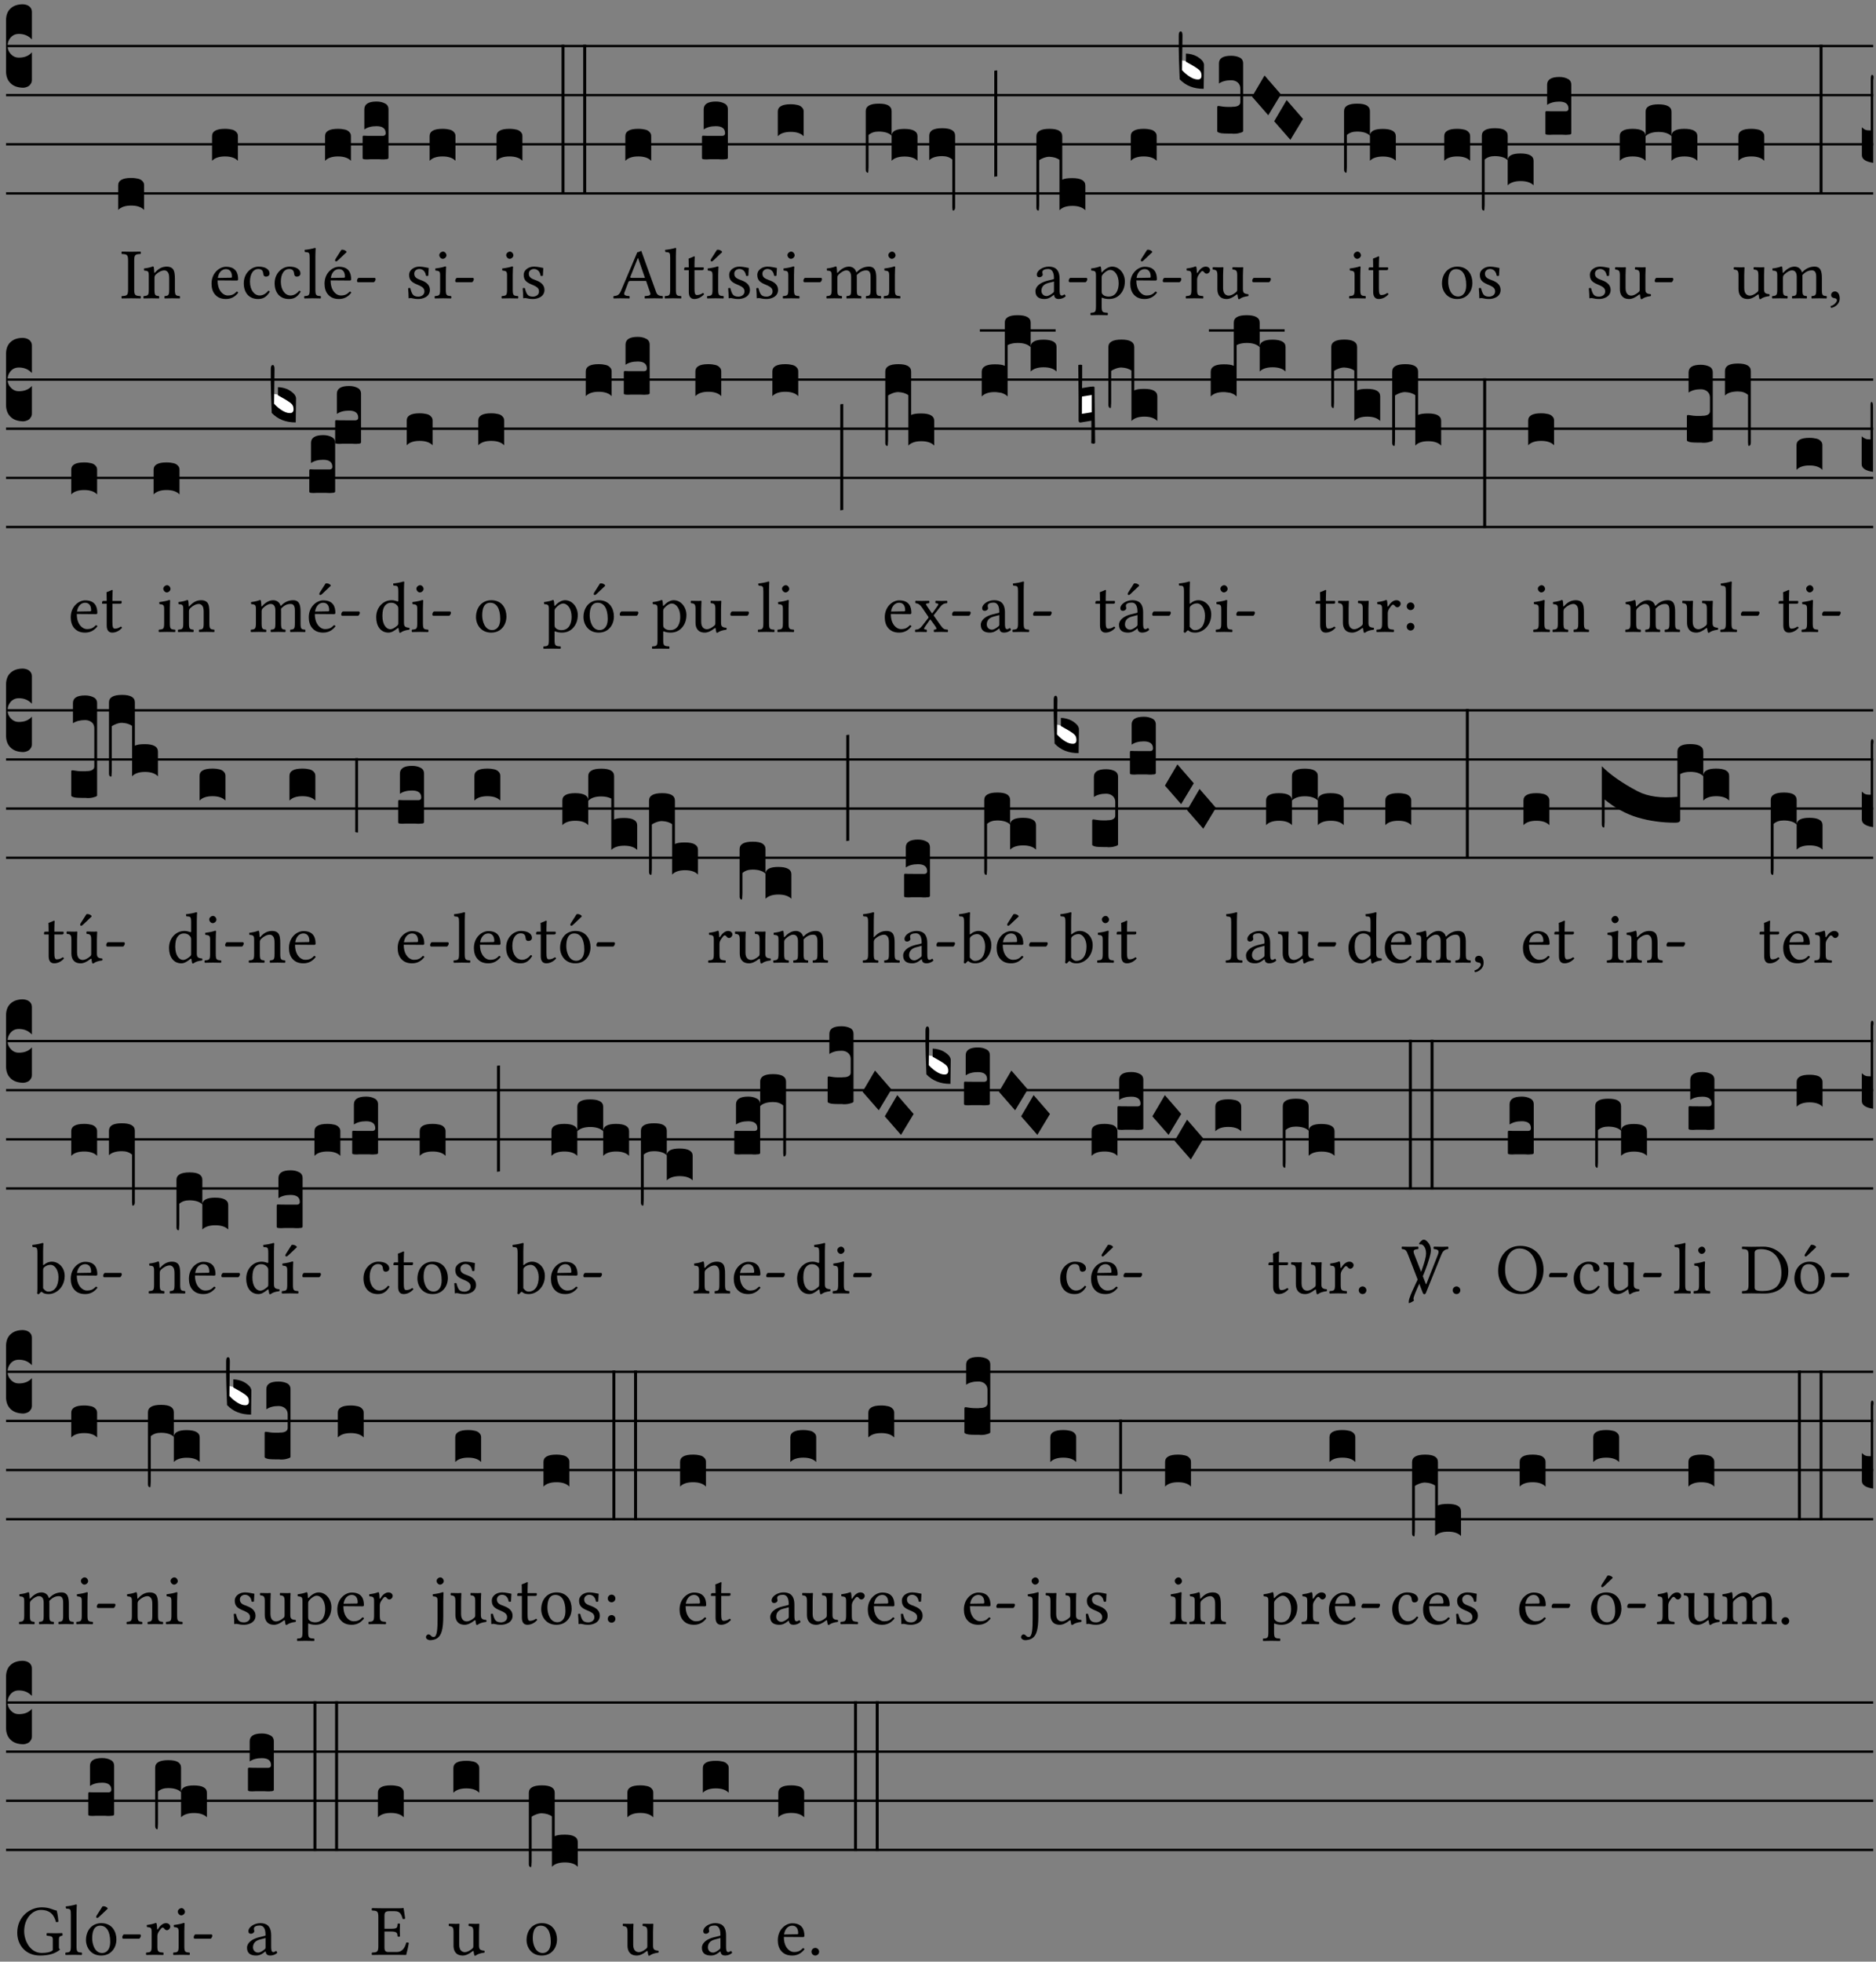 <?xml version="1.0" encoding="UTF-8" standalone="no"?>
<!DOCTYPE svg PUBLIC "-//W3C//DTD SVG 1.1//EN" "http://www.w3.org/Graphics/SVG/1.1/DTD/svg11.dtd">
<svg xmlns="http://www.w3.org/2000/svg" xmlns:xlink="http://www.w3.org/1999/xlink" version="1.1" width="311pt" height="325pt" viewBox="0 0 311 325">
<rect x="0" y="0" width="311" height="325" fill="#808080" stroke="none"/>
<g enable-background="new">
<clipPath id="cp0">
<path transform="matrix(1,0,0,-1,-71,5598)" d="M 0 0 L 453.543 0 L 453.543 5669.291 L 0 5669.291 Z "/>
</clipPath>
<g clip-path="url(#cp0)">
<path transform="matrix(1,0,0,-1,1,7.622)" stroke-width=".388" stroke-linecap="butt" stroke-miterlimit="10" stroke-linejoin="miter" fill="none" stroke="#000000" d="M 0 0 L 309.543 0 "/>
<path transform="matrix(1,0,0,-1,1,15.762)" stroke-width=".388" stroke-linecap="butt" stroke-miterlimit="10" stroke-linejoin="miter" fill="none" stroke="#000000" d="M 0 0 L 309.543 0 "/>
<path transform="matrix(1,0,0,-1,1,23.903)" stroke-width=".388" stroke-linecap="butt" stroke-miterlimit="10" stroke-linejoin="miter" fill="none" stroke="#000000" d="M 0 0 L 309.543 0 "/>
<path transform="matrix(1,0,0,-1,1,32.043)" stroke-width=".388" stroke-linecap="butt" stroke-miterlimit="10" stroke-linejoin="miter" fill="none" stroke="#000000" d="M 0 0 L 309.543 0 "/>
<symbol id="font_1_d">
<path d="M 0 .106 L 0 .432 C 0 .465 .01 .491 .029 .508 C .048 .526 .075 .535 .108 .535 C .127 .534 .141 .529 .151 .52 C .161 .511 .166 .5 .166 .486 L .166 .31 L .156 .319 C .137 .336 .112 .345 .082 .345 C .054 .345 .033 .332 .019 .306 C .013 .295 .01 .282 .01 .268 C .01 .255 .013 .242 .02 .23 C .027 .219 .035 .21 .046 .203 C .057 .196 .069 .193 .082 .193 C .113 .193 .137 .201 .156 .217 L .166 .227 L .166 .05 C .166 .039 .163 .03 .157 .023 C .152 .015 .145 .009 .136 .006 C .127 .002 .118 0 .108 0 C .075 .001 .048 .01 .029 .029 C .01 .047 0 .073 0 .106 Z "/>
</symbol>
<use xlink:href="#font_1_d" transform="matrix(25.843,0,0,-25.843,1,14.535)"/>
<symbol id="font_2_2a">
<path d="M .178 .124 L .178 .525 C .178 .608 .195 .613 .265 .616 C .271 .622 .271 .643 .265 .649 C .221 .648 .173 .647 .135 .647 C .101 .647 .053 .648 .006 .649 C 0 .643 0 .622 .006 .616 C .076 .613 .093 .608 .093 .525 L .093 .124 C .093 .041 .076 .036 .006 .033 C 0 .027 0 .006 .006 0 C .051 .001 .099 .002 .136 .002 C .171 .002 .22 .001 .265 0 C .271 .006 .271 .027 .265 .033 C .195 .036 .178 .041 .178 .124 Z "/>
</symbol>
<symbol id="font_2_4f">
<path d="M .164 .36 C .157 .353 .152 .35 .152 .36 C .151 .387 .148 .425 .144 .436 C .141 .44 .14 .444 .132 .444 C .104 .433 .078 .424 .009 .415 C .007 .409 .009 .393 .011 .387 C .065 .382 .076 .377 .076 .319 L .076 .124 C .076 .042 .066 .038 .006 .033 C 0 .027 0 .006 .006 0 C .036 .001 .076 .002 .116 .002 C .156 .002 .186 .001 .216 0 C .222 .006 .222 .027 .216 .033 C .165 .038 .155 .042 .155 .124 L .155 .288 C .155 .309 .164 .321 .172 .33 C .21 .367 .255 .389 .294 .389 C .314 .389 .335 .376 .347 .353 C .357 .333 .359 .306 .359 .276 L .359 .124 C .359 .042 .349 .038 .297 .033 C .292 .027 .292 .006 .297 0 C .327 .001 .359 .002 .399 .002 C .439 .002 .475 .001 .505 0 C .51 .006 .51 .027 .505 .033 C .449 .038 .438 .042 .438 .124 L .438 .273 C .438 .328 .434 .376 .411 .407 C .394 .429 .363 .441 .328 .441 C .279 .441 .223 .428 .164 .36 Z "/>
</symbol>
<use xlink:href="#font_2_2a" transform="matrix(11.955,0,0,-11.955,20.122,49.444)"/>
<use xlink:href="#font_2_4f" transform="matrix(11.955,0,0,-11.955,23.757,49.444)"/>
<symbol id="font_1_40">
<path d="M .082 .205 C .101 .205 .116 .203 .128 .2 C .141 .197 .15 .191 .156 .184 C .163 .177 .166 .169 .166 .158 L .166 0 C .148 .019 .12 .028 .083 .028 C .046 .028 .018 .019 0 0 L 0 .158 C 0 .189 .027 .205 .082 .205 Z "/>
</symbol>
<use xlink:href="#font_1_40" transform="matrix(25.843,0,0,-25.843,19.598,34.782)"/>
<symbol id="font_2_46">
<path d="M .087 .292 C .106 .405 .176 .414 .2 .414 C .238 .414 .283 .393 .283 .309 C .283 .3 .279 .295 .268 .295 L .087 .292 M .349 .103 C .312 .065 .283 .049 .225 .049 C .189 .049 .147 .07 .116 .121 C .096 .154 .084 .2 .084 .258 L .35 .256 C .362 .256 .369 .262 .369 .273 C .369 .357 .339 .447 .2 .447 C .113 .447 0 .364 0 .212 C 0 .156 .014 .102 .047 .064 C .081 .024 .128 0 .2 0 C .276 0 .33 .035 .37 .087 C .367 .097 .361 .102 .349 .103 Z "/>
</symbol>
<use xlink:href="#font_2_46" transform="matrix(11.955,0,0,-11.955,35.068,49.539)"/>
<use xlink:href="#font_1_40" transform="matrix(25.843,0,0,-25.843,35.153,26.642)"/>
<symbol id="font_2_44">
<path d="M .361 .101 C .357 .11 .349 .114 .34 .115 C .306 .071 .263 .049 .22 .049 C .147 .049 .086 .123 .086 .24 C .086 .35 .134 .416 .2 .416 C .259 .416 .267 .381 .271 .346 C .274 .319 .288 .31 .309 .31 C .33 .31 .358 .323 .358 .354 C .358 .409 .301 .449 .205 .449 C .106 .449 0 .36 0 .218 C 0 .089 .072 0 .198 0 C .258 0 .311 .019 .361 .101 Z "/>
</symbol>
<symbol id="font_2_4d">
<path d="M .078 .124 C .078 .041 .067 .036 .006 .033 C 0 .027 0 .006 .006 0 C .041 .001 .078 .002 .118 .002 C .158 .002 .196 .001 .229 0 C .235 .006 .235 .027 .229 .033 C .168 .036 .157 .041 .157 .124 L .157 .585 C .157 .65 .161 .69 .161 .69 C .161 .697 .157 .7 .148 .7 C .123 .69 .048 .676 .008 .673 C .006 .665 .008 .649 .014 .643 C .072 .639 .078 .636 .078 .561 L .078 .124 Z "/>
</symbol>
<symbol id="font_2_a9">
<path d="M .233 .681 L .157 .562 C .149 .549 .146 .545 .146 .534 C .146 .527 .153 .521 .16 .521 C .167 .521 .175 .525 .19 .54 L .305 .649 L .302 .66 C .279 .682 .253 .683 .247 .683 C .242 .683 .236 .682 .233 .681 M .087 .292 C .106 .405 .176 .414 .2 .414 C .238 .414 .283 .393 .283 .309 C .283 .3 .279 .295 .268 .295 L .087 .292 M .349 .103 C .312 .065 .283 .049 .225 .049 C .189 .049 .147 .07 .116 .121 C .096 .154 .084 .2 .084 .258 L .35 .256 C .362 .256 .369 .262 .369 .273 C .369 .357 .339 .447 .2 .447 C .113 .447 0 .364 0 .212 C 0 .156 .014 .102 .047 .064 C .081 .024 .128 0 .2 0 C .276 0 .33 .035 .37 .087 C .367 .097 .361 .102 .349 .103 Z "/>
</symbol>
<symbol id="font_2_e">
<path d="M .231 0 C .244 0 .258 .028 .258 .04 C .258 .05 .254 .06 .244 .06 L .025 .06 C .013 .06 0 .037 0 .019 C 0 .009 .006 0 .015 0 L .231 0 Z "/>
</symbol>
<use xlink:href="#font_2_44" transform="matrix(11.955,0,0,-11.955,40.412,49.539)"/>
<use xlink:href="#font_2_44" transform="matrix(11.955,0,0,-11.955,45.529,49.539)"/>
<use xlink:href="#font_2_4d" transform="matrix(11.955,0,0,-11.955,50.407,49.444)"/>
<use xlink:href="#font_2_a9" transform="matrix(11.955,0,0,-11.955,53.802,49.539)"/>
<use xlink:href="#font_2_e" transform="matrix(11.955,0,0,-11.955,59.182,46.754)"/>
<symbol id="font_1_104">
<path d="M .131 0 C .126 0 .118 0 .107 .001 C .096 .001 .087 .001 .078 .001 C .07 .001 .06 .001 .049 .001 C .038 0 .031 0 .028 0 C .016 0 .008 .001 .005 .002 C .002 .003 0 .005 0 .009 L 0 .143 C 0 .149 .002 .152 .006 .152 L .01 .152 C .015 .151 .036 .151 .075 .151 L .109 .151 C .12 .151 .128 .151 .132 .151 C .137 .152 .14 .153 .143 .155 C .146 .158 .148 .162 .148 .168 C .148 .198 .128 .213 .089 .213 C .057 .213 .031 .206 .011 .192 L .011 .321 C .011 .354 .037 .371 .089 .371 C .11 .371 .128 .367 .143 .359 C .158 .352 .166 .339 .166 .321 L .166 .01 C .166 .008 .165 .006 .164 .005 C .163 .004 .161 .003 .158 .002 C .155 .001 .151 .001 .146 .001 C .142 0 .137 0 .131 0 Z "/>
</symbol>
<use xlink:href="#font_1_40" transform="matrix(25.843,0,0,-25.843,53.887,26.642)"/>
<use xlink:href="#font_1_104" transform="matrix(25.843,0,0,-25.843,60.115,26.41)"/>
<symbol id="font_2_54">
<path d="M 0 .148 C .004 .099 .007 .052 .007 .01 C .017 .012 .027 .013 .032 .013 C .039 .013 .045 .013 .052 .011 C .079 .004 .106 0 .143 0 C .199 0 .302 .027 .302 .126 C .302 .194 .253 .234 .185 .259 C .124 .281 .085 .297 .085 .352 C .085 .393 .121 .416 .155 .416 C .177 .416 .235 .408 .248 .323 C .254 .317 .274 .318 .28 .324 C .283 .36 .285 .397 .286 .43 C .255 .435 .207 .449 .155 .449 C .081 .449 .014 .401 .014 .337 C .014 .264 .047 .233 .124 .201 C .207 .167 .226 .146 .226 .103 C .226 .054 .178 .033 .141 .033 C .102 .033 .08 .046 .07 .057 C .048 .08 .037 .124 .031 .149 C .025 .155 .006 .154 0 .148 Z "/>
</symbol>
<symbol id="font_2_4a">
<path d="M .066 .601 C .066 .575 .09 .549 .114 .549 C .142 .549 .166 .575 .166 .597 C .166 .621 .145 .649 .118 .649 C .094 .649 .066 .625 .066 .601 M .157 .124 L .157 .323 C .157 .373 .161 .437 .161 .437 C .161 .441 .156 .444 .148 .444 C .119 .433 .08 .424 .011 .415 C .009 .409 .011 .393 .013 .387 C .067 .381 .078 .376 .078 .319 L .078 .124 C .078 .041 .067 .038 .006 .033 C 0 .027 0 .006 .006 0 C .039 .001 .078 .002 .118 .002 C .158 .002 .196 .001 .229 0 C .235 .006 .235 .027 .229 .033 C .168 .037 .157 .041 .157 .124 Z "/>
</symbol>
<use xlink:href="#font_2_54" transform="matrix(11.955,0,0,-11.955,67.657,49.539)"/>
<use xlink:href="#font_2_4a" transform="matrix(11.955,0,0,-11.955,72.032,49.444)"/>
<use xlink:href="#font_2_e" transform="matrix(11.955,0,0,-11.955,75.464,46.754)"/>
<use xlink:href="#font_1_40" transform="matrix(25.843,0,0,-25.843,71.22,26.642)"/>
<use xlink:href="#font_2_4a" transform="matrix(11.955,0,0,-11.955,83.125,49.444)"/>
<use xlink:href="#font_2_54" transform="matrix(11.955,0,0,-11.955,86.652,49.539)"/>
<symbol id="font_1_26">
<path d="M 0 .96 L .019 .96 L .019 0 L 0 0 L 0 .96 Z "/>
</symbol>
<use xlink:href="#font_1_40" transform="matrix(25.843,0,0,-25.843,82.313,26.642)"/>
<use xlink:href="#font_1_26" transform="matrix(25.843,0,0,-25.843,93.093,32.212)"/>
<use xlink:href="#font_1_26" transform="matrix(25.843,0,0,-25.843,96.685,32.212)"/>
<symbol id="font_2_22">
<path d="M .262 .285 C .24 .285 .233 .288 .236 .298 L .339 .557 L .345 .557 L .439 .285 L .262 .285 M .154 .081 L .209 .226 C .214 .239 .22 .243 .244 .243 L .455 .243 L .513 .074 C .524 .039 .486 .036 .439 .033 C .433 .027 .433 .006 .439 0 C .476 .001 .531 .002 .57 .002 C .611 .002 .649 .001 .684 0 C .69 .006 .69 .027 .684 .033 C .645 .036 .611 .039 .594 .088 L .388 .66 C .373 .651 .346 .64 .333 .64 L .106 .104 C .08 .042 .049 .036 .006 .033 C 0 .027 0 .006 .006 0 C .032 .001 .064 .002 .095 .002 C .136 .002 .186 .001 .223 0 C .229 .006 .229 .027 .223 .033 C .185 .035 .138 .039 .154 .081 Z "/>
</symbol>
<use xlink:href="#font_2_22" transform="matrix(11.955,0,0,-11.955,101.669,49.444)"/>
<use xlink:href="#font_1_40" transform="matrix(25.843,0,0,-25.843,103.666,26.642)"/>
<symbol id="font_2_55">
<path d="M .018 .439 C .004 .439 0 .427 0 .419 L 0 .406 C 0 .401 .001 .4 .005 .4 L .064 .4 L .064 .099 C .064 .028 .095 0 .141 0 C .187 0 .237 .022 .276 .066 C .274 .076 .268 .082 .258 .083 C .232 .063 .202 .055 .176 .055 C .149 .055 .143 .085 .143 .147 L .143 .4 L .247 .4 C .257 .4 .271 .404 .271 .413 L .271 .433 C .271 .437 .268 .439 .263 .439 L .143 .439 L .143 .478 C .143 .543 .147 .583 .147 .583 C .147 .589 .144 .591 .139 .591 C .134 .591 .126 .587 .117 .582 C .105 .576 .095 .572 .083 .568 C .071 .565 .061 .561 .061 .555 C .061 .543 .064 .55 .064 .439 L .018 .439 Z "/>
</symbol>
<symbol id="font_2_ad">
<path d="M .139 .673 L .063 .554 C .055 .541 .052 .537 .052 .526 C .052 .519 .059 .513 .066 .513 C .073 .513 .081 .517 .096 .532 L .211 .641 L .208 .652 C .185 .674 .159 .675 .153 .675 C .148 .675 .142 .674 .139 .673 M .157 .124 L .157 .323 C .157 .373 .161 .437 .161 .437 C .161 .441 .156 .444 .148 .444 C .119 .433 .08 .424 .011 .415 C .009 .409 .011 .393 .013 .387 C .067 .381 .078 .376 .078 .319 L .078 .124 C .078 .041 .067 .038 .006 .033 C 0 .027 0 .006 .006 0 C .039 .001 .078 .002 .118 .002 C .158 .002 .196 .001 .229 0 C .235 .006 .235 .027 .229 .033 C .168 .037 .157 .041 .157 .124 Z "/>
</symbol>
<use xlink:href="#font_2_4d" transform="matrix(11.955,0,0,-11.955,110.169,49.444)"/>
<use xlink:href="#font_2_55" transform="matrix(11.955,0,0,-11.955,113.421,49.539)"/>
<use xlink:href="#font_2_ad" transform="matrix(11.955,0,0,-11.955,117.187,49.444)"/>
<use xlink:href="#font_1_104" transform="matrix(25.843,0,0,-25.843,116.375,26.41)"/>
<use xlink:href="#font_2_54" transform="matrix(11.955,0,0,-11.955,120.713,49.539)"/>
<use xlink:href="#font_2_54" transform="matrix(11.955,0,0,-11.955,125.375,49.539)"/>
<use xlink:href="#font_2_4a" transform="matrix(11.955,0,0,-11.955,129.751,49.444)"/>
<use xlink:href="#font_2_e" transform="matrix(11.955,0,0,-11.955,133.182,46.754)"/>
<use xlink:href="#font_1_40" transform="matrix(25.843,0,0,-25.843,128.939,22.572)"/>
<symbol id="font_2_4e">
<path d="M .15 .36 C .148 .389 .146 .425 .142 .436 C .139 .44 .138 .444 .13 .444 C .102 .433 .076 .424 .007 .415 C .005 .409 .007 .393 .009 .387 C .063 .382 .074 .377 .074 .319 L .074 .124 C .074 .042 .061 .037 .006 .033 C 0 .027 0 .006 .006 0 C .036 .001 .074 .002 .114 .002 C .154 .002 .184 .001 .214 0 C .22 .006 .22 .027 .214 .033 C .164 .038 .153 .042 .153 .124 L .153 .288 C .153 .309 .162 .321 .17 .33 C .209 .368 .247 .389 .278 .389 C .316 .389 .344 .365 .344 .298 L .344 .124 C .344 .042 .336 .037 .282 .033 C .277 .027 .277 .006 .282 0 C .307 .001 .344 .002 .384 .002 C .424 .002 .457 .001 .482 0 C .487 .006 .487 .027 .482 .033 C .432 .037 .423 .042 .423 .124 L .423 .283 C .423 .297 .423 .311 .422 .323 C .47 .376 .515 .389 .554 .389 C .592 .389 .614 .367 .614 .3 L .614 .124 C .614 .042 .604 .037 .552 .033 C .547 .027 .547 .006 .552 0 C .577 .001 .614 .002 .654 .002 C .694 .002 .729 .001 .757 0 C .762 .006 .762 .027 .757 .033 C .702 .037 .693 .042 .693 .124 L .693 .282 C .693 .371 .678 .441 .59 .441 C .538 .441 .477 .422 .425 .367 C .422 .364 .416 .359 .414 .367 C .404 .408 .366 .441 .314 .441 C .256 .441 .203 .406 .162 .36 C .157 .354 .15 .348 .15 .36 Z "/>
</symbol>
<use xlink:href="#font_2_4e" transform="matrix(11.955,0,0,-11.955,136.984,49.444)"/>
<use xlink:href="#font_2_4a" transform="matrix(11.955,0,0,-11.955,146.476,49.444)"/>
<symbol id="font_1_1ae">
<path d="M 0 .021 L 0 .395 C 0 .427 .028 .443 .084 .443 C .112 .443 .133 .439 .146 .431 C .159 .423 .166 .411 .166 .395 L .166 .241 C .17 .268 .197 .281 .248 .281 C .304 .281 .332 .265 .332 .234 L .332 .077 C .314 .095 .286 .104 .249 .104 C .212 .104 .184 .095 .166 .077 L .166 .238 C .149 .255 .121 .264 .083 .264 C .056 .264 .035 .257 .018 .242 L .018 .047 C .018 .035 .018 .026 .017 .02 C .017 .014 .017 .01 .016 .007 C .016 .004 .016 .002 .015 .001 C .014 0 .013 0 .011 0 C .008 .001 .005 .003 .003 .007 C .001 .01 0 .015 0 .021 Z "/>
</symbol>
<symbol id="font_1_f3">
<path d="M 0 .48 C 0 .496 .007 .508 .02 .516 C .034 .524 .055 .528 .083 .528 C .138 .528 .166 .512 .166 .48 L .166 .021 C .166 .009 .162 .002 .155 0 C .153 0 .152 0 .151 .001 C .15 .002 .15 .004 .149 .007 C .149 .01 .149 .014 .148 .02 C .148 .026 .148 .035 .148 .047 L .148 .327 C .131 .342 .11 .349 .083 .349 C .045 .349 .017 .34 0 .323 L 0 .48 Z "/>
</symbol>
<symbol id="font_1_34">
<path d="M .019 .682 L .019 .003 C .009 .002 .003 .001 0 0 L 0 .679 C .003 .681 .01 .682 .019 .682 Z "/>
</symbol>
<use xlink:href="#font_1_1ae" transform="matrix(25.843,0,0,-25.843,143.52,28.62)"/>
<use xlink:href="#font_1_f3" transform="matrix(25.843,0,0,-25.843,154.049,34.886)"/>
<use xlink:href="#font_1_34" transform="matrix(25.843,0,0,-25.843,164.829,29.292)"/>
<symbol id="font_2_42">
<path d="M .257 .243 L .257 .111 C .257 .098 .251 .091 .243 .085 C .217 .064 .183 .041 .155 .041 C .105 .041 .083 .081 .083 .112 C .083 .157 .104 .203 .178 .222 L .257 .243 M .257 .058 C .263 .027 .273 0 .324 0 C .362 0 .398 .017 .419 .037 C .417 .049 .413 .057 .402 .064 C .394 .057 .377 .048 .365 .048 C .336 .048 .335 .087 .335 .133 L .335 .28 C .335 .422 .257 .449 .184 .449 C .102 .449 .019 .395 .019 .338 C .019 .314 .031 .302 .054 .302 C .083 .302 .101 .323 .101 .336 C .101 .343 .1 .35 .098 .354 C .097 .357 .096 .363 .096 .374 C .096 .405 .138 .416 .176 .416 C .21 .416 .257 .399 .257 .286 C .257 .279 .254 .275 .251 .274 L .165 .253 C .069 .229 0 .176 0 .108 C 0 .026 .056 0 .126 0 C .16 0 .191 .008 .235 .042 L .255 .058 L .257 .058 Z "/>
</symbol>
<use xlink:href="#font_2_42" transform="matrix(11.955,0,0,-11.955,171.653,49.539)"/>
<use xlink:href="#font_2_e" transform="matrix(11.955,0,0,-11.955,177.165,46.754)"/>
<symbol id="font_1_1b4">
<path d="M 0 .021 L 0 .476 C 0 .508 .028 .524 .084 .524 C .139 .524 .166 .508 .166 .476 L .166 .198 C .179 .205 .2 .208 .23 .208 C .286 .208 .314 .192 .314 .16 L .314 .002 C .296 .021 .268 .03 .231 .03 C .194 .03 .166 .021 .148 .002 L .148 .325 C .144 .328 .14 .331 .135 .333 C .13 .335 .125 .337 .12 .339 C .115 .34 .109 .342 .102 .343 C .096 .344 .09 .344 .083 .345 C .071 .345 .058 .342 .045 .337 C .032 .332 .023 .327 .018 .323 L .018 .047 C .018 .035 .018 .026 .017 .02 C .017 .014 .017 .01 .016 .007 C .016 .004 .016 .002 .015 .001 C .014 0 .013 0 .011 0 C .008 .001 .006 .002 .004 .004 C .003 .005 .002 .008 .001 .011 C 0 .014 0 .017 0 .021 Z "/>
</symbol>
<use xlink:href="#font_1_1b4" transform="matrix(25.843,0,0,-25.843,171.81,34.886)"/>
<symbol id="font_2_51">
<path d="M .173 .565 C .199 .597 .244 .627 .274 .627 C .338 .627 .393 .555 .393 .442 C .393 .36 .364 .258 .252 .258 C .234 .258 .199 .263 .181 .279 C .16 .297 .157 .302 .157 .339 L .157 .521 C .157 .542 .161 .55 .173 .565 M .154 .602 C .152 .632 .15 .657 .146 .668 C .143 .672 .142 .676 .134 .676 C .106 .665 .08 .656 .011 .647 C .009 .641 .011 .625 .013 .619 C .067 .614 .078 .609 .078 .551 L .078 .124 C .078 .041 .067 .036 .006 .033 C 0 .027 0 .006 .006 0 C .041 .001 .078 .002 .118 .002 C .158 .002 .206 .001 .239 0 C .245 .006 .245 .027 .239 .033 C .168 .037 .157 .041 .157 .124 L .157 .232 C .157 .245 .16 .243 .171 .239 C .195 .229 .226 .224 .258 .224 C .314 .224 .364 .241 .405 .28 C .452 .326 .479 .388 .479 .469 C .479 .575 .404 .673 .302 .673 C .255 .673 .204 .642 .165 .598 C .159 .591 .154 .592 .154 .602 Z "/>
</symbol>
<use xlink:href="#font_2_51" transform="matrix(11.955,0,0,-11.955,180.752,52.217)"/>
<use xlink:href="#font_2_a9" transform="matrix(11.955,0,0,-11.955,187.375,49.539)"/>
<use xlink:href="#font_2_e" transform="matrix(11.955,0,0,-11.955,192.755,46.754)"/>
<use xlink:href="#font_1_40" transform="matrix(25.843,0,0,-25.843,187.459,26.642)"/>
<symbol id="font_2_53">
<path d="M .156 .36 C .154 .4 .152 .425 .148 .436 C .145 .44 .144 .444 .136 .444 C .108 .433 .082 .424 .013 .415 C .011 .409 .013 .393 .015 .387 C .069 .382 .08 .377 .08 .319 L .08 .124 C .08 .041 .068 .037 .006 .033 C 0 .027 0 .006 .006 0 C .041 .001 .08 .002 .12 .002 C .16 .002 .206 .001 .241 0 C .247 .006 .247 .027 .241 .033 C .171 .038 .159 .041 .159 .124 L .159 .263 C .159 .289 .171 .312 .183 .33 C .194 .346 .217 .379 .229 .379 C .238 .379 .247 .376 .254 .366 C .262 .356 .273 .343 .291 .343 C .315 .343 .338 .368 .338 .393 C .338 .412 .32 .441 .278 .441 C .231 .441 .19 .397 .167 .358 C .161 .347 .156 .355 .156 .36 Z "/>
</symbol>
<symbol id="font_2_56">
<path d="M .197 .003 C .236 .003 .283 .023 .332 .063 C .337 .067 .346 .069 .347 .062 C .349 .036 .358 .003 .358 .003 C .366 0 .37 0 .377 .003 C .399 .021 .434 .036 .495 .043 C .501 .049 .501 .064 .495 .07 C .431 .075 .422 .094 .422 .143 L .422 .335 C .422 .365 .426 .438 .426 .438 C .426 .441 .423 .444 .418 .444 C .413 .443 .398 .442 .383 .442 C .351 .442 .315 .443 .281 .444 C .275 .438 .275 .417 .281 .411 C .33 .408 .343 .396 .343 .33 L .343 .137 C .343 .118 .341 .11 .327 .098 C .29 .066 .252 .05 .227 .05 C .197 .05 .147 .064 .147 .153 L .147 .335 C .147 .365 .151 .438 .151 .438 C .151 .441 .148 .444 .143 .444 C .138 .443 .123 .442 .108 .442 C .076 .442 .04 .443 .006 .444 C 0 .438 0 .417 .006 .411 C .054 .407 .068 .396 .068 .331 L .068 .139 C .068 .07 .098 .003 .197 .003 Z "/>
</symbol>
<use xlink:href="#font_2_53" transform="matrix(11.955,0,0,-11.955,196.556,49.444)"/>
<use xlink:href="#font_2_56" transform="matrix(11.955,0,0,-11.955,201.003,49.575)"/>
<use xlink:href="#font_2_e" transform="matrix(11.955,0,0,-11.955,207.591,46.754)"/>
<symbol id="font_1_3a">
<path d="M 0 .065 L 0 .128 L .027 .124 L .076 .097 C .102 .082 .119 .07 .126 .061 C .133 .052 .137 .04 .137 .025 C .137 .008 .129 0 .112 0 C .101 0 .087 .005 .068 .016 C .049 .027 .033 .038 .02 .049 L 0 .065 Z "/>
</symbol>
<use xlink:href="#font_1_3a" transform="matrix(25.843,0,0,-25.843,195.799,13.294)" fill="#ffffff"/>
<symbol id="font_1_39">
<path d="M .046 .226 C .058 .226 .07 .224 .082 .221 C .094 .218 .105 .214 .114 .209 C .123 .204 .132 .198 .139 .192 C .146 .186 .152 .18 .156 .173 C .16 .166 .162 .16 .162 .155 L .16 0 C .096 0 .045 .02 .006 .061 C .002 .16 0 .225 0 .255 L 0 .341 C 0 .359 .004 .368 .013 .368 C .02 .368 .024 .359 .024 .342 L .021 .12 C .057 .08 .091 .06 .123 .06 C .138 .06 .146 .068 .146 .084 C .146 .097 .143 .108 .136 .116 C .129 .124 .114 .135 .09 .149 L .046 .174 L .046 .226 Z "/>
</symbol>
<symbol id="font_1_105">
<path d="M 0 .016 L 0 .169 C 0 .175 .002 .178 .006 .178 L .01 .178 C .031 .174 .051 .172 .069 .172 C .073 .172 .077 .172 .081 .172 C .085 .172 .089 .172 .092 .172 C .096 .173 .099 .173 .102 .173 C .117 .173 .128 .176 .136 .181 C .144 .186 .148 .193 .148 .202 L .148 .289 C .148 .299 .146 .308 .142 .315 C .138 .323 .131 .33 .122 .335 C .113 .34 .102 .343 .089 .343 C .057 .343 .031 .336 .011 .322 L .011 .451 C .011 .484 .037 .5 .089 .5 C .11 .5 .128 .496 .143 .489 C .158 .482 .166 .469 .166 .451 L .166 .017 C .166 .013 .16 .009 .147 .006 C .135 .002 .122 0 .107 0 C .104 0 .099 0 .094 .001 C .089 .001 .082 .001 .074 .001 C .052 .001 .036 .002 .027 .003 C .009 .006 0 .011 0 .016 Z "/>
</symbol>
<symbol id="font_1_1a">
<path d="M 0 .119 L .08 .255 L .185 .134 L .104 0 L 0 .119 Z "/>
</symbol>
<use xlink:href="#font_1_39" transform="matrix(25.843,0,0,-25.843,195.411,14.716)"/>
<use xlink:href="#font_1_105" transform="matrix(25.843,0,0,-25.843,201.794,22.159)"/>
<use xlink:href="#font_1_1a" transform="matrix(25.843,0,0,-25.843,207.565,19.096)"/>
<use xlink:href="#font_1_1a" transform="matrix(25.843,0,0,-25.843,211.231,23.167)"/>
<use xlink:href="#font_2_4a" transform="matrix(11.955,0,0,-11.955,223.628,49.444)"/>
<use xlink:href="#font_2_55" transform="matrix(11.955,0,0,-11.955,226.88,49.539)"/>
<use xlink:href="#font_1_1ae" transform="matrix(25.843,0,0,-25.843,222.816,28.62)"/>
<symbol id="font_2_50">
<path d="M 0 .215 C 0 .113 .068 0 .21 0 C .274 0 .322 .022 .356 .056 C .401 .099 .422 .162 .422 .224 C .422 .328 .365 .449 .212 .449 C .146 .449 .091 .422 .055 .379 C .019 .336 0 .278 0 .215 M .197 .414 C .283 .414 .336 .336 .336 .192 C .336 .066 .271 .035 .224 .035 C .12 .035 .086 .161 .086 .238 C .086 .325 .107 .414 .197 .414 Z "/>
</symbol>
<use xlink:href="#font_2_50" transform="matrix(11.955,0,0,-11.955,239.048,49.539)"/>
<use xlink:href="#font_2_54" transform="matrix(11.955,0,0,-11.955,245.157,49.539)"/>
<symbol id="font_1_1b3">
<path d="M 0 .021 L 0 .48 C 0 .512 .028 .528 .084 .528 C .112 .528 .133 .524 .146 .516 C .159 .508 .166 .496 .166 .48 L .166 .326 C .17 .353 .197 .366 .248 .366 C .304 .366 .332 .35 .332 .319 L .332 .162 C .314 .18 .286 .189 .249 .189 C .212 .189 .184 .18 .166 .162 L .166 .323 C .149 .34 .121 .349 .083 .349 C .056 .349 .035 .342 .018 .327 L .018 .047 C .018 .035 .018 .026 .017 .02 C .017 .014 .017 .01 .016 .007 C .016 .004 .016 .002 .015 .001 C .014 0 .013 0 .011 0 C .008 .001 .006 .002 .004 .004 C .003 .005 .002 .008 .001 .011 C 0 .014 0 .017 0 .021 Z "/>
</symbol>
<use xlink:href="#font_1_40" transform="matrix(25.843,0,0,-25.843,239.426,26.642)"/>
<use xlink:href="#font_1_1b3" transform="matrix(25.843,0,0,-25.843,245.654,34.886)"/>
<use xlink:href="#font_1_104" transform="matrix(25.843,0,0,-25.843,256.195,22.34)"/>
<use xlink:href="#font_2_54" transform="matrix(11.955,0,0,-11.955,263.398,49.539)"/>
<use xlink:href="#font_2_56" transform="matrix(11.955,0,0,-11.955,267.726,49.575)"/>
<use xlink:href="#font_2_e" transform="matrix(11.955,0,0,-11.955,274.313,46.754)"/>
<symbol id="font_1_51e">
<path d="M 0 .158 C 0 .189 .027 .205 .082 .205 C .138 .205 .166 .189 .166 .158 L .166 0 C .148 .019 .12 .028 .083 .028 C .046 .028 .018 .019 0 0 L 0 .158 M .166 .315 C .166 .346 .193 .362 .248 .362 C .304 .362 .332 .346 .332 .315 L .332 .158 C .314 .176 .286 .185 .249 .185 C .212 .185 .184 .176 .166 .158 L .166 .315 M .332 .158 C .332 .189 .359 .205 .414 .205 C .47 .205 .498 .189 .498 .158 L .498 0 C .48 .019 .452 .028 .415 .028 C .378 .028 .35 .019 .332 0 L .332 .158 Z "/>
</symbol>
<use xlink:href="#font_1_51e" transform="matrix(25.843,0,0,-25.843,268.515,26.642)"/>
<symbol id="font_2_d">
<path d="M .061 .228 C .03 .228 .008 .207 .008 .179 C .008 .147 .034 .138 .052 .135 C .071 .133 .088 .127 .088 .104 C .088 .083 .052 .037 0 .024 C 0 .014 .002 .007 .009 0 C .069 .011 .127 .059 .127 .129 C .127 .189 .101 .228 .061 .228 Z "/>
</symbol>
<use xlink:href="#font_2_56" transform="matrix(11.955,0,0,-11.955,287.398,49.575)"/>
<use xlink:href="#font_2_4e" transform="matrix(11.955,0,0,-11.955,293.746,49.444)"/>
<use xlink:href="#font_2_d" transform="matrix(11.955,0,0,-11.955,303.466,51.01)"/>
<symbol id="font_1_14">
<path d="M 0 .049 L 0 .228 C .006 .223 .011 .218 .016 .215 C .021 .212 .027 .21 .033 .209 C .04 .208 .048 .208 .057 .208 L .057 .535 C .057 .554 .06 .564 .065 .564 L .066 .564 C .072 .564 .075 .559 .075 .548 C .075 .543 .074 .537 .073 .53 L .073 0 C .024 .007 0 .024 0 .049 Z "/>
</symbol>
<use xlink:href="#font_1_40" transform="matrix(25.843,0,0,-25.843,288.188,26.642)"/>
<use xlink:href="#font_1_26" transform="matrix(25.843,0,0,-25.843,301.646,32.212)"/>
<use xlink:href="#font_1_14" transform="matrix(25.843,0,0,-25.843,308.657,26.978)"/>
<path transform="matrix(1,0,0,-1,1,62.891)" stroke-width=".388" stroke-linecap="butt" stroke-miterlimit="10" stroke-linejoin="miter" fill="none" stroke="#000000" d="M 0 0 L 309.543 0 "/>
<path transform="matrix(1,0,0,-1,1,71.031)" stroke-width=".388" stroke-linecap="butt" stroke-miterlimit="10" stroke-linejoin="miter" fill="none" stroke="#000000" d="M 0 0 L 309.543 0 "/>
<path transform="matrix(1,0,0,-1,1,79.172)" stroke-width=".388" stroke-linecap="butt" stroke-miterlimit="10" stroke-linejoin="miter" fill="none" stroke="#000000" d="M 0 0 L 309.543 0 "/>
<path transform="matrix(1,0,0,-1,1,87.312)" stroke-width=".388" stroke-linecap="butt" stroke-miterlimit="10" stroke-linejoin="miter" fill="none" stroke="#000000" d="M 0 0 L 309.543 0 "/>
<use xlink:href="#font_1_d" transform="matrix(25.843,0,0,-25.843,1,69.804)"/>
<use xlink:href="#font_2_46" transform="matrix(11.955,0,0,-11.955,11.724,104.809)"/>
<use xlink:href="#font_2_55" transform="matrix(11.955,0,0,-11.955,16.925,104.809)"/>
<use xlink:href="#font_1_40" transform="matrix(25.843,0,0,-25.843,11.809,81.911)"/>
<use xlink:href="#font_2_4a" transform="matrix(11.955,0,0,-11.955,26.28,104.713)"/>
<use xlink:href="#font_2_4f" transform="matrix(11.955,0,0,-11.955,29.472,104.713)"/>
<use xlink:href="#font_1_40" transform="matrix(25.843,0,0,-25.843,25.468,81.911)"/>
<use xlink:href="#font_2_4e" transform="matrix(11.955,0,0,-11.955,41.54,104.713)"/>
<use xlink:href="#font_2_a9" transform="matrix(11.955,0,0,-11.955,51.188,104.809)"/>
<use xlink:href="#font_2_e" transform="matrix(11.955,0,0,-11.955,56.568,102.023)"/>
<use xlink:href="#font_1_3a" transform="matrix(25.843,0,0,-25.843,45.278,68.563)" fill="#ffffff"/>
<use xlink:href="#font_1_39" transform="matrix(25.843,0,0,-25.843,44.89,69.985)"/>
<use xlink:href="#font_1_104" transform="matrix(25.843,0,0,-25.843,51.272,81.679)"/>
<use xlink:href="#font_1_104" transform="matrix(25.843,0,0,-25.843,55.562,73.538)"/>
<symbol id="font_2_45">
<path d="M .306 .137 C .306 .118 .304 .11 .29 .098 C .253 .066 .221 .05 .196 .05 C .142 .05 .086 .109 .086 .234 C .086 .306 .1 .346 .115 .367 C .146 .414 .188 .417 .208 .417 C .244 .417 .269 .404 .289 .381 C .303 .365 .306 .358 .306 .327 L .306 .137 M .295 .063 C .299 .067 .309 .069 .31 .062 C .312 .037 .321 .003 .321 .003 C .329 0 .334 0 .34 .003 C .362 .021 .397 .036 .458 .043 C .464 .049 .464 .064 .458 .07 C .394 .075 .385 .094 .385 .143 L .385 .596 C .385 .661 .389 .701 .389 .701 C .389 .708 .385 .711 .376 .711 C .351 .701 .276 .687 .236 .684 C .234 .676 .236 .66 .242 .654 C .294 .651 .306 .656 .306 .572 L .306 .444 C .306 .437 .304 .435 .297 .435 C .293 .435 .252 .452 .219 .452 C .153 .452 .109 .43 .069 .392 C .026 .349 0 .29 0 .216 C 0 .093 .062 .003 .17 .003 C .209 .003 .246 .023 .295 .063 Z "/>
</symbol>
<use xlink:href="#font_2_45" transform="matrix(11.955,0,0,-11.955,62.367,104.844)"/>
<use xlink:href="#font_2_4a" transform="matrix(11.955,0,0,-11.955,68.237,104.713)"/>
<use xlink:href="#font_2_e" transform="matrix(11.955,0,0,-11.955,71.668,102.023)"/>
<use xlink:href="#font_1_40" transform="matrix(25.843,0,0,-25.843,67.425,73.77)"/>
<use xlink:href="#font_2_50" transform="matrix(11.955,0,0,-11.955,78.91,104.809)"/>
<use xlink:href="#font_1_40" transform="matrix(25.843,0,0,-25.843,79.288,73.77)"/>
<symbol id="font_2_b3">
<path d="M .229 .681 L .153 .562 C .145 .549 .142 .545 .142 .534 C .142 .527 .149 .521 .156 .521 C .163 .521 .171 .525 .186 .54 L .301 .649 L .298 .66 C .275 .682 .249 .683 .243 .683 C .238 .683 .232 .682 .229 .681 M 0 .215 C 0 .113 .068 0 .21 0 C .274 0 .322 .022 .356 .056 C .401 .099 .422 .162 .422 .224 C .422 .328 .365 .449 .212 .449 C .146 .449 .091 .422 .055 .379 C .019 .336 0 .278 0 .215 M .197 .414 C .283 .414 .336 .336 .336 .192 C .336 .066 .271 .035 .224 .035 C .12 .035 .086 .161 .086 .238 C .086 .325 .107 .414 .197 .414 Z "/>
</symbol>
<use xlink:href="#font_2_51" transform="matrix(11.955,0,0,-11.955,90.058,107.486)"/>
<use xlink:href="#font_2_b3" transform="matrix(11.955,0,0,-11.955,96.729,104.809)"/>
<use xlink:href="#font_2_e" transform="matrix(11.955,0,0,-11.955,102.742,102.023)"/>
<use xlink:href="#font_1_40" transform="matrix(25.843,0,0,-25.843,97.107,65.631)"/>
<use xlink:href="#font_1_104" transform="matrix(25.843,0,0,-25.843,103.413,65.398)"/>
<use xlink:href="#font_2_51" transform="matrix(11.955,0,0,-11.955,108.069,107.486)"/>
<use xlink:href="#font_2_56" transform="matrix(11.955,0,0,-11.955,114.489,104.844)"/>
<use xlink:href="#font_2_e" transform="matrix(11.955,0,0,-11.955,121.076,102.023)"/>
<use xlink:href="#font_1_40" transform="matrix(25.843,0,0,-25.843,115.279,65.631)"/>
<use xlink:href="#font_2_4d" transform="matrix(11.955,0,0,-11.955,125.612,104.713)"/>
<use xlink:href="#font_2_4a" transform="matrix(11.955,0,0,-11.955,128.852,104.713)"/>
<use xlink:href="#font_1_40" transform="matrix(25.843,0,0,-25.843,128.04,65.631)"/>
<use xlink:href="#font_1_34" transform="matrix(25.843,0,0,-25.843,139.3,84.56)"/>
<symbol id="font_2_59">
<path d="M .167 .36 C .144 .393 .151 .395 .196 .4 C .202 .406 .202 .427 .196 .433 C .169 .432 .125 .431 .095 .431 C .065 .431 .035 .432 .009 .433 C .003 .427 .003 .406 .009 .4 C .043 .397 .071 .38 .099 .339 L .186 .212 C .19 .204 .19 .201 .187 .197 L .103 .089 C .063 .038 .041 .035 .006 .033 C 0 .027 0 .006 .006 0 C .026 .001 .048 .002 .078 .002 C .108 .002 .136 .001 .162 0 C .168 .006 .168 .027 .162 .033 C .126 .036 .117 .04 .14 .073 L .203 .164 C .211 .175 .214 .174 .221 .166 L .279 .086 C .313 .038 .297 .036 .266 .033 C .26 .027 .26 .006 .266 0 C .296 .001 .329 .002 .365 .002 C .403 .002 .43 .001 .454 0 C .46 .006 .46 .027 .454 .033 C .408 .036 .394 .039 .354 .096 L .264 .223 C .259 .228 .259 .232 .264 .238 L .348 .345 C .385 .392 .408 .397 .445 .4 C .451 .406 .451 .427 .445 .433 C .425 .432 .402 .431 .372 .431 C .342 .431 .314 .432 .288 .433 C .282 .427 .282 .406 .288 .4 C .324 .396 .336 .392 .312 .359 L .247 .268 C .239 .258 .235 .258 .228 .27 L .167 .36 Z "/>
</symbol>
<use xlink:href="#font_2_46" transform="matrix(11.955,0,0,-11.955,146.675,104.809)"/>
<use xlink:href="#font_2_59" transform="matrix(11.955,0,0,-11.955,151.673,104.713)"/>
<use xlink:href="#font_2_e" transform="matrix(11.955,0,0,-11.955,157.83,102.023)"/>
<use xlink:href="#font_1_1b4" transform="matrix(25.843,0,0,-25.843,146.76,73.874)"/>
<use xlink:href="#font_2_42" transform="matrix(11.955,0,0,-11.955,162.592,104.809)"/>
<use xlink:href="#font_2_4d" transform="matrix(11.955,0,0,-11.955,167.829,104.713)"/>
<use xlink:href="#font_2_e" transform="matrix(11.955,0,0,-11.955,171.26,102.023)"/>
<path transform="matrix(1,0,0,-1,162.439,54.75)" stroke-width=".388" stroke-linecap="butt" stroke-miterlimit="10" stroke-linejoin="miter" fill="none" stroke="#000000" d="M 0 0 L 12.558 0 "/>
<symbol id="font_1_523">
<path d="M 0 .158 C 0 .19 .028 .206 .084 .206 C .114 .206 .135 .203 .148 .196 L .148 .473 C .148 .505 .175 .521 .23 .521 C .286 .521 .314 .505 .314 .473 L .314 .317 C .314 .348 .341 .364 .396 .364 C .452 .364 .48 .348 .48 .317 L .48 .16 C .462 .178 .434 .187 .397 .187 C .36 .187 .332 .178 .314 .16 L .314 .316 C .296 .334 .268 .343 .231 .343 C .204 .343 .183 .338 .166 .329 L .166 0 C .163 .003 .16 .005 .157 .008 C .154 .01 .151 .012 .148 .014 C .145 .015 .141 .017 .137 .019 C .134 .02 .13 .022 .126 .023 C .122 .024 .118 .024 .113 .025 C .108 .026 .103 .026 .098 .027 C .093 .028 .088 .028 .083 .028 C .046 .028 .018 .019 0 0 L 0 .158 Z "/>
</symbol>
<use xlink:href="#font_1_523" transform="matrix(25.843,0,0,-25.843,162.749,65.682)"/>
<symbol id="font_2_a1">
<path d="M .208 .681 L .132 .562 C .124 .549 .121 .545 .121 .534 C .121 .527 .128 .521 .135 .521 C .142 .521 .15 .525 .165 .54 L .28 .649 L .277 .66 C .254 .682 .228 .683 .222 .683 C .217 .683 .211 .682 .208 .681 M .257 .243 L .257 .111 C .257 .098 .251 .091 .243 .085 C .217 .064 .183 .041 .155 .041 C .105 .041 .083 .081 .083 .112 C .083 .157 .104 .203 .178 .222 L .257 .243 M .257 .058 C .263 .027 .273 0 .324 0 C .362 0 .398 .017 .419 .037 C .417 .049 .413 .057 .402 .064 C .394 .057 .377 .048 .365 .048 C .336 .048 .335 .087 .335 .133 L .335 .28 C .335 .422 .257 .449 .184 .449 C .102 .449 .019 .395 .019 .338 C .019 .314 .031 .302 .054 .302 C .083 .302 .101 .323 .101 .336 C .101 .343 .1 .35 .098 .354 C .097 .357 .096 .363 .096 .374 C .096 .405 .138 .416 .176 .416 C .21 .416 .257 .399 .257 .286 C .257 .279 .254 .275 .251 .274 L .165 .253 C .069 .229 0 .176 0 .108 C 0 .026 .056 0 .126 0 C .16 0 .191 .008 .235 .042 L .255 .058 L .257 .058 Z "/>
</symbol>
<use xlink:href="#font_2_55" transform="matrix(11.955,0,0,-11.955,181.592,104.809)"/>
<use xlink:href="#font_2_a1" transform="matrix(11.955,0,0,-11.955,185.501,104.809)"/>
<use xlink:href="#font_2_e" transform="matrix(11.955,0,0,-11.955,191.013,102.023)"/>
<symbol id="font_1_3e">
<path d="M 0 0 L .001 .122 L .07 .133 L .07 .012 L 0 0 Z "/>
</symbol>
<use xlink:href="#font_1_3e" transform="matrix(25.843,0,0,-25.843,179.275,68.718)" fill="#ffffff"/>
<symbol id="font_1_3d">
<path d="M 0 .505 C .002 .506 .004 .506 .006 .506 C .008 .507 .011 .507 .014 .507 C .017 .507 .021 .506 .025 .505 L .025 .416 L .024 .357 L .054 .362 C .071 .365 .085 .367 .097 .367 C .101 .367 .103 .365 .104 .361 L .108 .006 C .105 .002 .101 0 .097 0 C .096 0 .092 .001 .083 .004 C .084 .005 .084 .038 .084 .103 L .084 .148 L .012 .136 C .007 .137 .003 .141 .002 .146 L .002 .277 L .001 .398 L 0 .484 L 0 .505 M .086 .313 L .024 .303 C .023 .303 .023 .266 .023 .192 L .086 .202 L .086 .313 Z "/>
</symbol>
<symbol id="font_1_1af">
<path d="M 0 .104 L 0 .474 C 0 .506 .028 .522 .084 .522 C .139 .522 .166 .506 .166 .474 L .166 .196 C .179 .203 .2 .206 .23 .206 C .286 .206 .314 .19 .314 .158 L .314 0 C .296 .019 .268 .028 .231 .028 C .194 .028 .166 .019 .148 0 L .148 .323 C .144 .326 .14 .329 .135 .331 C .13 .333 .125 .335 .12 .337 C .115 .338 .109 .34 .102 .341 C .096 .342 .09 .342 .083 .343 C .071 .343 .058 .34 .045 .335 C .032 .33 .023 .325 .018 .321 L .018 .13 C .018 .118 .018 .109 .017 .103 C .017 .097 .017 .093 .016 .09 C .016 .087 .016 .085 .015 .084 C .014 .083 .013 .083 .011 .083 C .008 .084 .005 .086 .003 .09 C .001 .093 0 .098 0 .104 Z "/>
</symbol>
<use xlink:href="#font_1_3d" transform="matrix(25.843,0,0,-25.843,178.758,73.525)"/>
<use xlink:href="#font_1_1af" transform="matrix(25.843,0,0,-25.843,183.745,69.751)"/>
<symbol id="font_2_43">
<path d="M .168 .375 C .194 .398 .224 .407 .253 .407 C .314 .407 .364 .333 .364 .236 C .364 .122 .318 .036 .223 .036 C .192 .036 .171 .058 .151 .083 L .151 .333 C .151 .354 .155 .363 .168 .375 M .161 .406 C .154 .4 .151 .402 .151 .411 L .151 .595 C .151 .66 .155 .7 .155 .7 C .155 .707 .151 .71 .142 .71 C .117 .7 .042 .686 .002 .683 C 0 .675 .002 .659 .008 .653 C .06 .65 .072 .655 .072 .571 L .072 .083 C .072 .044 .071 .026 .068 .012 C .073 .004 .078 0 .09 0 C .096 .005 .106 .015 .113 .024 C .124 .036 .13 .036 .141 .026 C .163 .007 .193 .002 .229 .002 C .331 .002 .45 .095 .45 .254 C .45 .376 .36 .451 .273 .451 C .23 .451 .192 .434 .161 .406 Z "/>
</symbol>
<use xlink:href="#font_2_43" transform="matrix(11.955,0,0,-11.955,195.416,104.832)"/>
<use xlink:href="#font_2_4a" transform="matrix(11.955,0,0,-11.955,201.525,104.713)"/>
<use xlink:href="#font_2_e" transform="matrix(11.955,0,0,-11.955,204.956,102.023)"/>
<path transform="matrix(1,0,0,-1,200.404,54.75)" stroke-width=".388" stroke-linecap="butt" stroke-miterlimit="10" stroke-linejoin="miter" fill="none" stroke="#000000" d="M 0 0 L 12.558 0 "/>
<use xlink:href="#font_1_523" transform="matrix(25.843,0,0,-25.843,200.713,65.682)"/>
<symbol id="font_2_1b">
<path d="M 0 .336 C 0 .307 .024 .283 .053 .283 C .082 .283 .106 .307 .106 .336 C .106 .365 .082 .389 .053 .389 C .024 .389 0 .365 0 .336 M 0 .053 C 0 .024 .024 0 .053 0 C .082 0 .106 .024 .106 .053 C .106 .082 .082 .106 .053 .106 C .024 .106 0 .082 0 .053 Z "/>
</symbol>
<use xlink:href="#font_2_55" transform="matrix(11.955,0,0,-11.955,218.095,104.809)"/>
<use xlink:href="#font_2_56" transform="matrix(11.955,0,0,-11.955,221.813,104.844)"/>
<use xlink:href="#font_2_53" transform="matrix(11.955,0,0,-11.955,228.161,104.713)"/>
<use xlink:href="#font_2_1b" transform="matrix(11.955,0,0,-11.955,233.206,104.462)"/>
<use xlink:href="#font_1_1af" transform="matrix(25.843,0,0,-25.843,220.691,69.751)"/>
<use xlink:href="#font_1_1b4" transform="matrix(25.843,0,0,-25.843,230.797,73.874)"/>
<use xlink:href="#font_1_26" transform="matrix(25.843,0,0,-25.843,245.882,87.48)"/>
<use xlink:href="#font_2_4a" transform="matrix(11.955,0,0,-11.955,254.154,104.713)"/>
<use xlink:href="#font_2_4f" transform="matrix(11.955,0,0,-11.955,257.346,104.713)"/>
<use xlink:href="#font_1_40" transform="matrix(25.843,0,0,-25.843,253.342,73.77)"/>
<use xlink:href="#font_2_4e" transform="matrix(11.955,0,0,-11.955,269.414,104.713)"/>
<use xlink:href="#font_2_56" transform="matrix(11.955,0,0,-11.955,278.859,104.844)"/>
<use xlink:href="#font_2_4d" transform="matrix(11.955,0,0,-11.955,285.171,104.713)"/>
<use xlink:href="#font_2_e" transform="matrix(11.955,0,0,-11.955,288.602,102.023)"/>
<use xlink:href="#font_1_105" transform="matrix(25.843,0,0,-25.843,279.649,73.357)"/>
<use xlink:href="#font_1_f3" transform="matrix(25.843,0,0,-25.843,285.959,73.874)"/>
<use xlink:href="#font_2_55" transform="matrix(11.955,0,0,-11.955,294.868,104.809)"/>
<use xlink:href="#font_2_4a" transform="matrix(11.955,0,0,-11.955,298.634,104.713)"/>
<use xlink:href="#font_2_e" transform="matrix(11.955,0,0,-11.955,302.065,102.023)"/>
<symbol id="font_1_16">
<path d="M 0 .049 L 0 .228 C .009 .22 .018 .215 .025 .212 C .032 .209 .043 .208 .057 .208 L .057 .429 C .057 .442 .059 .448 .064 .448 L .065 .448 C .07 .447 .073 .437 .073 .416 L .073 0 C .024 .007 0 .024 0 .049 Z "/>
</symbol>
<use xlink:href="#font_1_40" transform="matrix(25.843,0,0,-25.843,297.821,77.841)"/>
<use xlink:href="#font_1_16" transform="matrix(25.843,0,0,-25.843,308.623,78.176)"/>
<path transform="matrix(1,0,0,-1,1,117.685)" stroke-width=".388" stroke-linecap="butt" stroke-miterlimit="10" stroke-linejoin="miter" fill="none" stroke="#000000" d="M 0 0 L 309.543 0 "/>
<path transform="matrix(1,0,0,-1,1,125.826)" stroke-width=".388" stroke-linecap="butt" stroke-miterlimit="10" stroke-linejoin="miter" fill="none" stroke="#000000" d="M 0 0 L 309.543 0 "/>
<path transform="matrix(1,0,0,-1,1,133.966)" stroke-width=".388" stroke-linecap="butt" stroke-miterlimit="10" stroke-linejoin="miter" fill="none" stroke="#000000" d="M 0 0 L 309.543 0 "/>
<path transform="matrix(1,0,0,-1,1,142.107)" stroke-width=".388" stroke-linecap="butt" stroke-miterlimit="10" stroke-linejoin="miter" fill="none" stroke="#000000" d="M 0 0 L 309.543 0 "/>
<use xlink:href="#font_1_d" transform="matrix(25.843,0,0,-25.843,1,124.598)"/>
<symbol id="font_2_ba">
<path d="M .277 .684 L .201 .565 C .193 .552 .19 .548 .19 .537 C .19 .53 .197 .524 .204 .524 C .211 .524 .219 .528 .234 .543 L .349 .652 L .346 .663 C .323 .685 .297 .686 .291 .686 C .286 .686 .28 .685 .277 .684 M .197 .003 C .236 .003 .283 .023 .332 .063 C .337 .067 .346 .069 .347 .062 C .349 .036 .358 .003 .358 .003 C .366 0 .37 0 .377 .003 C .399 .021 .434 .036 .495 .043 C .501 .049 .501 .064 .495 .07 C .431 .075 .422 .094 .422 .143 L .422 .335 C .422 .365 .426 .438 .426 .438 C .426 .441 .423 .444 .418 .444 C .413 .443 .398 .442 .383 .442 C .351 .442 .315 .443 .281 .444 C .275 .438 .275 .417 .281 .411 C .33 .408 .343 .396 .343 .33 L .343 .137 C .343 .118 .341 .11 .327 .098 C .29 .066 .252 .05 .227 .05 C .197 .05 .147 .064 .147 .153 L .147 .335 C .147 .365 .151 .438 .151 .438 C .151 .441 .148 .444 .143 .444 C .138 .443 .123 .442 .108 .442 C .076 .442 .04 .443 .006 .444 C 0 .438 0 .417 .006 .411 C .054 .407 .068 .396 .068 .331 L .068 .139 C .068 .07 .098 .003 .197 .003 Z "/>
</symbol>
<use xlink:href="#font_2_55" transform="matrix(11.955,0,0,-11.955,7.302,159.602)"/>
<use xlink:href="#font_2_ba" transform="matrix(11.955,0,0,-11.955,11.02,159.638)"/>
<use xlink:href="#font_2_e" transform="matrix(11.955,0,0,-11.955,17.607,156.817)"/>
<symbol id="font_1_106">
<path d="M 0 .016 L 0 .169 C 0 .175 .002 .178 .006 .178 L .01 .178 C .031 .174 .051 .172 .069 .172 C .073 .172 .077 .172 .081 .172 C .085 .172 .089 .172 .092 .172 C .096 .173 .099 .173 .102 .173 C .117 .173 .128 .176 .136 .181 C .144 .186 .148 .193 .148 .202 L .148 .447 C .148 .456 .146 .465 .142 .473 C .138 .481 .131 .487 .122 .492 C .113 .497 .102 .5 .089 .5 C .057 .5 .031 .493 .011 .48 L .011 .609 C .011 .642 .037 .658 .089 .658 C .11 .658 .128 .654 .143 .646 C .158 .639 .166 .626 .166 .609 L .166 .017 C .166 .013 .16 .009 .147 .006 C .135 .002 .122 0 .107 0 C .104 0 .099 0 .094 .001 C .089 .001 .082 .001 .074 .001 C .052 .001 .036 .002 .027 .003 C .009 .006 0 .011 0 .016 Z "/>
</symbol>
<use xlink:href="#font_1_106" transform="matrix(25.843,0,0,-25.843,11.809,132.222)"/>
<use xlink:href="#font_1_1b4" transform="matrix(25.843,0,0,-25.843,18.067,128.668)"/>
<use xlink:href="#font_2_45" transform="matrix(11.955,0,0,-11.955,28.023,159.638)"/>
<use xlink:href="#font_2_4a" transform="matrix(11.955,0,0,-11.955,33.893,159.507)"/>
<use xlink:href="#font_2_e" transform="matrix(11.955,0,0,-11.955,37.324,156.817)"/>
<use xlink:href="#font_1_40" transform="matrix(25.843,0,0,-25.843,33.081,132.635)"/>
<use xlink:href="#font_2_4f" transform="matrix(11.955,0,0,-11.955,41.222,159.507)"/>
<use xlink:href="#font_2_46" transform="matrix(11.955,0,0,-11.955,47.905,159.602)"/>
<symbol id="font_1_1c">
<path d="M 0 .477 L .018 .477 L .018 0 C .008 0 .002 .001 0 .004 L 0 .477 Z "/>
</symbol>
<use xlink:href="#font_1_40" transform="matrix(25.843,0,0,-25.843,47.989,132.635)"/>
<use xlink:href="#font_1_1c" transform="matrix(25.843,0,0,-25.843,58.895,137.933)"/>
<use xlink:href="#font_2_46" transform="matrix(11.955,0,0,-11.955,65.925,159.602)"/>
<use xlink:href="#font_2_e" transform="matrix(11.955,0,0,-11.955,71.305,156.817)"/>
<use xlink:href="#font_1_104" transform="matrix(25.843,0,0,-25.843,66.01,136.473)"/>
<use xlink:href="#font_2_4d" transform="matrix(11.955,0,0,-11.955,75.167,159.507)"/>
<use xlink:href="#font_2_46" transform="matrix(11.955,0,0,-11.955,78.563,159.602)"/>
<use xlink:href="#font_1_40" transform="matrix(25.843,0,0,-25.843,78.648,132.635)"/>
<use xlink:href="#font_2_44" transform="matrix(11.955,0,0,-11.955,83.907,159.602)"/>
<use xlink:href="#font_2_55" transform="matrix(11.955,0,0,-11.955,88.881,159.602)"/>
<use xlink:href="#font_2_b3" transform="matrix(11.955,0,0,-11.955,92.85,159.602)"/>
<use xlink:href="#font_2_e" transform="matrix(11.955,0,0,-11.955,98.863,156.817)"/>
<symbol id="font_1_51f">
<path d="M 0 .317 C 0 .348 .027 .364 .082 .364 C .138 .364 .166 .348 .166 .317 L .166 .159 C .148 .178 .12 .187 .083 .187 C .046 .187 .018 .178 0 .159 L 0 .317 M .166 .473 C .166 .505 .194 .521 .25 .521 C .305 .521 .332 .505 .332 .473 L .332 .195 C .345 .202 .367 .205 .396 .205 C .452 .205 .48 .189 .48 .157 L .48 0 C .462 .018 .434 .027 .397 .027 C .36 .027 .332 .018 .314 0 L .314 .329 C .297 .338 .276 .343 .249 .343 C .212 .343 .184 .334 .166 .315 L .166 .473 Z "/>
</symbol>
<use xlink:href="#font_1_51f" transform="matrix(25.843,0,0,-25.843,93.227,140.814)"/>
<use xlink:href="#font_1_1b4" transform="matrix(25.843,0,0,-25.843,107.596,144.949)"/>
<use xlink:href="#font_2_53" transform="matrix(11.955,0,0,-11.955,117.376,159.507)"/>
<use xlink:href="#font_2_56" transform="matrix(11.955,0,0,-11.955,121.823,159.638)"/>
<use xlink:href="#font_2_4e" transform="matrix(11.955,0,0,-11.955,128.172,159.507)"/>
<symbol id="font_1_1b8">
<path d="M 0 .021 L 0 .323 C 0 .355 .028 .371 .084 .371 C .112 .371 .133 .367 .146 .359 C .159 .351 .166 .339 .166 .323 L .166 .169 C .17 .196 .197 .209 .248 .209 C .304 .209 .332 .193 .332 .162 L .332 .005 C .314 .023 .286 .032 .249 .032 C .212 .032 .184 .023 .166 .005 L .166 .166 C .149 .183 .121 .192 .083 .192 C .056 .192 .035 .185 .018 .17 L .018 .047 C .018 .036 .018 .027 .017 .021 C .017 .015 .017 .01 .016 .007 C .016 .004 .016 .002 .015 .001 C .014 0 .013 0 .011 0 C .008 .001 .006 .002 .004 .004 C .003 .006 .002 .008 .001 .011 C 0 .014 0 .017 0 .021 Z "/>
</symbol>
<use xlink:href="#font_1_1b8" transform="matrix(25.843,0,0,-25.843,122.613,149.033)"/>
<use xlink:href="#font_1_34" transform="matrix(25.843,0,0,-25.843,140.29,139.355)"/>
<symbol id="font_2_49">
<path d="M .155 .287 C .155 .309 .164 .321 .172 .33 C .21 .367 .26 .389 .3 .389 C .32 .389 .341 .375 .353 .353 C .363 .333 .365 .306 .365 .276 L .365 .124 C .365 .042 .355 .038 .303 .033 C .298 .027 .298 .006 .303 0 C .331 .001 .365 .002 .405 .002 C .445 .002 .478 .001 .511 0 C .516 .006 .516 .027 .511 .033 C .455 .038 .444 .042 .444 .124 L .444 .273 C .444 .328 .44 .376 .417 .407 C .4 .429 .369 .441 .334 .441 C .284 .441 .225 .428 .164 .36 C .16 .356 .154 .346 .154 .36 L .155 .585 C .155 .65 .159 .69 .159 .69 C .159 .697 .155 .7 .146 .7 C .121 .69 .046 .676 .006 .673 C .004 .665 .006 .649 .012 .643 C .064 .64 .076 .645 .076 .561 L .076 .124 C .076 .041 .064 .037 .006 .033 C 0 .027 0 .006 .006 0 C .039 .001 .076 .002 .116 .002 C .154 .002 .186 .001 .214 0 C .22 .006 .22 .027 .214 .033 C .164 .037 .155 .041 .155 .124 L .155 .287 Z "/>
</symbol>
<use xlink:href="#font_2_49" transform="matrix(11.955,0,0,-11.955,143.002,159.507)"/>
<use xlink:href="#font_2_42" transform="matrix(11.955,0,0,-11.955,149.721,159.602)"/>
<use xlink:href="#font_2_e" transform="matrix(11.955,0,0,-11.955,155.233,156.817)"/>
<use xlink:href="#font_1_104" transform="matrix(25.843,0,0,-25.843,149.877,148.684)"/>
<use xlink:href="#font_2_43" transform="matrix(11.955,0,0,-11.955,158.963,159.626)"/>
<use xlink:href="#font_2_a9" transform="matrix(11.955,0,0,-11.955,165.227,159.602)"/>
<use xlink:href="#font_2_e" transform="matrix(11.955,0,0,-11.955,170.607,156.817)"/>
<use xlink:href="#font_1_1b3" transform="matrix(25.843,0,0,-25.843,163.167,144.949)"/>
<use xlink:href="#font_2_43" transform="matrix(11.955,0,0,-11.955,175.764,159.626)"/>
<use xlink:href="#font_2_4a" transform="matrix(11.955,0,0,-11.955,181.873,159.507)"/>
<use xlink:href="#font_2_55" transform="matrix(11.955,0,0,-11.955,185.125,159.602)"/>
<use xlink:href="#font_1_3a" transform="matrix(25.843,0,0,-25.843,175.066,123.357)" fill="#ffffff"/>
<use xlink:href="#font_1_39" transform="matrix(25.843,0,0,-25.843,174.678,124.779)"/>
<use xlink:href="#font_1_105" transform="matrix(25.843,0,0,-25.843,181.06,140.363)"/>
<use xlink:href="#font_1_104" transform="matrix(25.843,0,0,-25.843,187.318,128.333)"/>
<use xlink:href="#font_1_1a" transform="matrix(25.843,0,0,-25.843,193.12,133.23)"/>
<use xlink:href="#font_1_1a" transform="matrix(25.843,0,0,-25.843,196.792,137.3)"/>
<use xlink:href="#font_2_4d" transform="matrix(11.955,0,0,-11.955,203.175,159.507)"/>
<use xlink:href="#font_2_42" transform="matrix(11.955,0,0,-11.955,206.559,159.602)"/>
<use xlink:href="#font_2_56" transform="matrix(11.955,0,0,-11.955,211.831,159.638)"/>
<use xlink:href="#font_2_e" transform="matrix(11.955,0,0,-11.955,218.418,156.817)"/>
<use xlink:href="#font_1_51e" transform="matrix(25.843,0,0,-25.843,209.889,136.705)"/>
<use xlink:href="#font_2_45" transform="matrix(11.955,0,0,-11.955,223.548,159.638)"/>
<use xlink:href="#font_2_46" transform="matrix(11.955,0,0,-11.955,229.574,159.602)"/>
<use xlink:href="#font_2_4e" transform="matrix(11.955,0,0,-11.955,234.714,159.507)"/>
<use xlink:href="#font_2_d" transform="matrix(11.955,0,0,-11.955,244.434,161.073)"/>
<use xlink:href="#font_1_40" transform="matrix(25.843,0,0,-25.843,229.659,136.705)"/>
<use xlink:href="#font_1_26" transform="matrix(25.843,0,0,-25.843,243.008,142.275)"/>
<use xlink:href="#font_2_46" transform="matrix(11.955,0,0,-11.955,252.474,159.602)"/>
<use xlink:href="#font_2_55" transform="matrix(11.955,0,0,-11.955,257.675,159.602)"/>
<use xlink:href="#font_1_40" transform="matrix(25.843,0,0,-25.843,252.559,136.705)"/>
<use xlink:href="#font_2_4a" transform="matrix(11.955,0,0,-11.955,266.356,159.507)"/>
<use xlink:href="#font_2_4f" transform="matrix(11.955,0,0,-11.955,269.548,159.507)"/>
<use xlink:href="#font_2_e" transform="matrix(11.955,0,0,-11.955,276.267,156.817)"/>
<symbol id="font_1_8e8">
<path d="M .485 .197 L .485 .487 C .485 .519 .512 .535 .567 .535 C .623 .535 .651 .519 .651 .487 L .651 .331 C .651 .362 .678 .378 .733 .378 C .789 .378 .817 .362 .817 .331 L .817 .173 C .799 .192 .771 .201 .734 .201 C .697 .201 .669 .192 .651 .173 L .651 .329 C .633 .348 .605 .357 .568 .357 C .541 .357 .52 .352 .503 .343 L .503 .049 C .503 .037 .493 .031 .472 .031 C .387 .031 .307 .042 .232 .064 C .157 .086 .085 .125 .018 .18 L .018 .047 C .018 .035 .018 .026 .017 .02 C .017 .014 .017 .01 .016 .007 C .016 .004 .016 .002 .015 .001 C .014 0 .013 0 .011 0 C .008 .001 .005 .003 .003 .007 C .001 .01 0 .015 0 .021 L 0 .393 C .057 .336 .134 .283 .231 .232 C .295 .199 .38 .187 .485 .197 Z "/>
</symbol>
<use xlink:href="#font_1_8e8" transform="matrix(25.843,0,0,-25.843,265.544,137.106)"/>
<use xlink:href="#font_2_55" transform="matrix(11.955,0,0,-11.955,291.696,159.602)"/>
<use xlink:href="#font_2_46" transform="matrix(11.955,0,0,-11.955,295.617,159.602)"/>
<use xlink:href="#font_2_53" transform="matrix(11.955,0,0,-11.955,300.758,159.507)"/>
<use xlink:href="#font_1_1b3" transform="matrix(25.843,0,0,-25.843,293.557,144.949)"/>
<use xlink:href="#font_1_14" transform="matrix(25.843,0,0,-25.843,308.649,137.041)"/>
<path transform="matrix(1,0,0,-1,1,172.48)" stroke-width=".388" stroke-linecap="butt" stroke-miterlimit="10" stroke-linejoin="miter" fill="none" stroke="#000000" d="M 0 0 L 309.543 0 "/>
<path transform="matrix(1,0,0,-1,1,180.62)" stroke-width=".388" stroke-linecap="butt" stroke-miterlimit="10" stroke-linejoin="miter" fill="none" stroke="#000000" d="M 0 0 L 309.543 0 "/>
<path transform="matrix(1,0,0,-1,1,188.761)" stroke-width=".388" stroke-linecap="butt" stroke-miterlimit="10" stroke-linejoin="miter" fill="none" stroke="#000000" d="M 0 0 L 309.543 0 "/>
<path transform="matrix(1,0,0,-1,1,196.901)" stroke-width=".388" stroke-linecap="butt" stroke-miterlimit="10" stroke-linejoin="miter" fill="none" stroke="#000000" d="M 0 0 L 309.543 0 "/>
<use xlink:href="#font_1_d" transform="matrix(25.843,0,0,-25.843,1,179.393)"/>
<use xlink:href="#font_2_43" transform="matrix(11.955,0,0,-11.955,5.341,214.421)"/>
<use xlink:href="#font_2_46" transform="matrix(11.955,0,0,-11.955,11.725,214.397)"/>
<use xlink:href="#font_2_e" transform="matrix(11.955,0,0,-11.955,17.105,211.612)"/>
<use xlink:href="#font_1_40" transform="matrix(25.843,0,0,-25.843,11.809,191.5)"/>
<use xlink:href="#font_1_f3" transform="matrix(25.843,0,0,-25.843,18.063,199.744)"/>
<use xlink:href="#font_2_4f" transform="matrix(11.955,0,0,-11.955,24.633,214.302)"/>
<use xlink:href="#font_2_46" transform="matrix(11.955,0,0,-11.955,31.316,214.397)"/>
<use xlink:href="#font_2_e" transform="matrix(11.955,0,0,-11.955,36.696,211.612)"/>
<use xlink:href="#font_1_1b8" transform="matrix(25.843,0,0,-25.843,29.255,203.827)"/>
<use xlink:href="#font_2_45" transform="matrix(11.955,0,0,-11.955,40.816,214.433)"/>
<use xlink:href="#font_2_ad" transform="matrix(11.955,0,0,-11.955,46.686,214.302)"/>
<use xlink:href="#font_2_e" transform="matrix(11.955,0,0,-11.955,50.117,211.612)"/>
<use xlink:href="#font_1_104" transform="matrix(25.843,0,0,-25.843,45.875,203.479)"/>
<use xlink:href="#font_1_40" transform="matrix(25.843,0,0,-25.843,52.132,191.5)"/>
<use xlink:href="#font_1_104" transform="matrix(25.843,0,0,-25.843,58.386,191.268)"/>
<use xlink:href="#font_2_44" transform="matrix(11.955,0,0,-11.955,60.257,214.397)"/>
<use xlink:href="#font_2_55" transform="matrix(11.955,0,0,-11.955,65.231,214.397)"/>
<use xlink:href="#font_2_50" transform="matrix(11.955,0,0,-11.955,69.2,214.397)"/>
<use xlink:href="#font_2_54" transform="matrix(11.955,0,0,-11.955,75.309,214.397)"/>
<use xlink:href="#font_1_40" transform="matrix(25.843,0,0,-25.843,69.577,191.5)"/>
<use xlink:href="#font_1_34" transform="matrix(25.843,0,0,-25.843,82.396,194.15)"/>
<use xlink:href="#font_2_43" transform="matrix(11.955,0,0,-11.955,84.948,214.421)"/>
<use xlink:href="#font_2_46" transform="matrix(11.955,0,0,-11.955,91.332,214.397)"/>
<use xlink:href="#font_2_e" transform="matrix(11.955,0,0,-11.955,96.712,211.612)"/>
<use xlink:href="#font_1_51e" transform="matrix(25.843,0,0,-25.843,91.416,191.5)"/>
<use xlink:href="#font_1_1b3" transform="matrix(25.843,0,0,-25.843,106.25,199.744)"/>
<use xlink:href="#font_2_4f" transform="matrix(11.955,0,0,-11.955,114.961,214.302)"/>
<use xlink:href="#font_2_46" transform="matrix(11.955,0,0,-11.955,121.644,214.397)"/>
<use xlink:href="#font_2_e" transform="matrix(11.955,0,0,-11.955,127.024,211.612)"/>
<use xlink:href="#font_1_104" transform="matrix(25.843,0,0,-25.843,121.728,191.268)"/>
<use xlink:href="#font_1_f3" transform="matrix(25.843,0,0,-25.843,126.018,191.603)"/>
<use xlink:href="#font_2_45" transform="matrix(11.955,0,0,-11.955,132.145,214.433)"/>
<use xlink:href="#font_2_4a" transform="matrix(11.955,0,0,-11.955,138.015,214.302)"/>
<use xlink:href="#font_2_e" transform="matrix(11.955,0,0,-11.955,141.446,211.612)"/>
<use xlink:href="#font_1_105" transform="matrix(25.843,0,0,-25.843,137.204,182.946)"/>
<use xlink:href="#font_1_1a" transform="matrix(25.843,0,0,-25.843,142.993,183.954)"/>
<use xlink:href="#font_1_1a" transform="matrix(25.843,0,0,-25.843,146.677,188.025)"/>
<use xlink:href="#font_1_3a" transform="matrix(25.843,0,0,-25.843,153.813,178.152)" fill="#ffffff"/>
<use xlink:href="#font_1_39" transform="matrix(25.843,0,0,-25.843,153.425,179.574)"/>
<use xlink:href="#font_1_104" transform="matrix(25.843,0,0,-25.843,159.808,183.127)"/>
<use xlink:href="#font_1_1a" transform="matrix(25.843,0,0,-25.843,165.597,183.954)"/>
<use xlink:href="#font_1_1a" transform="matrix(25.843,0,0,-25.843,169.281,188.025)"/>
<use xlink:href="#font_2_44" transform="matrix(11.955,0,0,-11.955,175.756,214.397)"/>
<use xlink:href="#font_2_a9" transform="matrix(11.955,0,0,-11.955,180.873,214.397)"/>
<use xlink:href="#font_2_e" transform="matrix(11.955,0,0,-11.955,186.253,211.612)"/>
<use xlink:href="#font_1_40" transform="matrix(25.843,0,0,-25.843,180.958,191.5)"/>
<use xlink:href="#font_1_104" transform="matrix(25.843,0,0,-25.843,185.248,187.198)"/>
<use xlink:href="#font_1_1a" transform="matrix(25.843,0,0,-25.843,191.037,188.025)"/>
<use xlink:href="#font_1_1a" transform="matrix(25.843,0,0,-25.843,194.721,192.095)"/>
<use xlink:href="#font_1_40" transform="matrix(25.843,0,0,-25.843,201.473,187.43)"/>
<symbol id="font_2_f">
<path d="M 0 .053 C 0 .024 .024 0 .053 0 C .082 0 .106 .024 .106 .053 C .106 .082 .082 .106 .053 .106 C .024 .106 0 .082 0 .053 Z "/>
</symbol>
<use xlink:href="#font_2_55" transform="matrix(11.955,0,0,-11.955,210.295,214.397)"/>
<use xlink:href="#font_2_56" transform="matrix(11.955,0,0,-11.955,214.013,214.433)"/>
<use xlink:href="#font_2_53" transform="matrix(11.955,0,0,-11.955,220.361,214.302)"/>
<use xlink:href="#font_2_f" transform="matrix(11.955,0,0,-11.955,225.251,214.397)"/>
<use xlink:href="#font_1_1ae" transform="matrix(25.843,0,0,-25.843,212.658,193.478)"/>
<symbol id="font_3_3e">
<path d="M .204 .394 C .191 .363 .174 .326 .153 .283 C .094 .157 .065 .082 .065 .058 C .065 .055 .066 .052 .067 .049 C .068 .046 .069 .044 .07 .043 C .071 .042 .072 .04 .072 .039 C .073 .037 .072 .035 .07 .034 C .061 .026 .049 .018 .034 .011 C .019 .004 .009 0 .003 0 C .001 0 0 .001 0 .002 L 0 .018 C 0 .029 .002 .042 .007 .059 C .012 .075 .019 .095 .028 .118 C .038 .141 .047 .163 .056 .182 C .065 .202 .078 .229 .093 .262 C .109 .295 .122 .322 .131 .342 C .158 .399 .174 .437 .18 .456 C .22 .567 .24 .644 .24 .686 C .24 .725 .232 .756 .217 .779 C .202 .802 .185 .814 .167 .814 C .164 .814 .16 .813 .155 .812 C .146 .817 .142 .821 .143 .824 C .147 .835 .156 .846 .17 .859 C .184 .872 .195 .879 .204 .879 L .209 .879 C .224 .879 .24 .87 .257 .852 L .266 .842 C .293 .812 .307 .775 .307 .73 C .307 .704 .298 .663 .281 .607 C .264 .551 .247 .502 .23 .459 L .204 .394 Z "/>
</symbol>
<use xlink:href="#font_3_3e" transform="matrix(11.955,0,0,-11.955,233.543,215.892)"/>
<symbol id="font_2_37">
<path d="M .449 .626 C .523 .621 .523 .594 .502 .54 L .344 .139 L .339 .139 L .18 .546 C .157 .605 .163 .619 .231 .626 C .237 .632 .237 .653 .231 .659 C .191 .658 .146 .657 .11 .657 C .073 .657 .039 .658 .006 .659 C 0 .653 .001 .632 .007 .626 C .062 .621 .069 .604 .096 .535 L .294 .023 C .3 .007 .307 0 .317 0 C .328 0 .335 .008 .341 .023 L .547 .533 C .566 .58 .583 .619 .646 .626 C .652 .632 .652 .653 .646 .659 C .616 .658 .581 .657 .558 .657 C .535 .657 .49 .658 .449 .659 C .443 .653 .443 .632 .449 .626 Z "/>
</symbol>
<use xlink:href="#font_2_37" transform="matrix(11.955,0,0,-11.955,232.336,214.421)"/>
<use xlink:href="#font_2_f" transform="matrix(11.955,0,0,-11.955,240.824,214.397)"/>
<use xlink:href="#font_1_26" transform="matrix(25.843,0,0,-25.843,233.564,197.07)"/>
<use xlink:href="#font_1_26" transform="matrix(25.843,0,0,-25.843,237.156,197.07)"/>
<symbol id="font_2_30">
<path d="M .294 .632 C .426 .632 .533 .522 .533 .32 C .533 .141 .447 .036 .333 .036 C .211 .036 .096 .145 .096 .337 C .096 .547 .195 .632 .294 .632 M .629 .339 C .629 .546 .486 .668 .307 .668 C .113 .668 0 .513 0 .32 C 0 .123 .143 0 .313 0 C .423 0 .512 .047 .567 .126 C .607 .182 .629 .255 .629 .339 Z "/>
</symbol>
<use xlink:href="#font_2_30" transform="matrix(11.955,0,0,-11.955,248.363,214.397)"/>
<use xlink:href="#font_2_e" transform="matrix(11.955,0,0,-11.955,256.792,211.612)"/>
<use xlink:href="#font_1_104" transform="matrix(25.843,0,0,-25.843,249.972,191.268)"/>
<use xlink:href="#font_2_44" transform="matrix(11.955,0,0,-11.955,260.889,214.397)"/>
<use xlink:href="#font_2_56" transform="matrix(11.955,0,0,-11.955,265.803,214.433)"/>
<use xlink:href="#font_2_e" transform="matrix(11.955,0,0,-11.955,272.39,211.612)"/>
<use xlink:href="#font_1_1ae" transform="matrix(25.843,0,0,-25.843,264.448,193.478)"/>
<use xlink:href="#font_2_4d" transform="matrix(11.955,0,0,-11.955,277.495,214.302)"/>
<use xlink:href="#font_2_4a" transform="matrix(11.955,0,0,-11.955,280.735,214.302)"/>
<use xlink:href="#font_1_104" transform="matrix(25.843,0,0,-25.843,279.923,187.198)"/>
<symbol id="font_2_25">
<path d="M .178 .086 L .178 .566 C .178 .601 .213 .615 .262 .615 C .478 .615 .549 .44 .549 .286 C .549 .084 .428 .034 .287 .034 C .189 .034 .178 .054 .178 .086 M .135 .647 C .099 .647 .046 .648 .006 .649 C 0 .643 0 .622 .006 .616 C .076 .613 .093 .608 .093 .525 L .093 .124 C .093 .041 .076 .036 .006 .033 C 0 .027 0 .006 .006 0 C .045 .001 .098 .002 .136 .002 C .173 .002 .215 0 .318 0 C .459 0 .645 .064 .645 .31 C .645 .496 .492 .649 .3 .649 C .229 .649 .174 .647 .135 .647 Z "/>
</symbol>
<use xlink:href="#font_2_25" transform="matrix(11.955,0,0,-11.955,288.754,214.302)"/>
<use xlink:href="#font_2_b3" transform="matrix(11.955,0,0,-11.955,297.47,214.397)"/>
<use xlink:href="#font_2_e" transform="matrix(11.955,0,0,-11.955,303.483,211.612)"/>
<use xlink:href="#font_1_40" transform="matrix(25.843,0,0,-25.843,297.847,183.36)"/>
<use xlink:href="#font_1_14" transform="matrix(25.843,0,0,-25.843,308.649,183.696)"/>
<path transform="matrix(1,0,0,-1,1,227.274)" stroke-width=".388" stroke-linecap="butt" stroke-miterlimit="10" stroke-linejoin="miter" fill="none" stroke="#000000" d="M 0 0 L 309.543 0 "/>
<path transform="matrix(1,0,0,-1,1,235.415)" stroke-width=".388" stroke-linecap="butt" stroke-miterlimit="10" stroke-linejoin="miter" fill="none" stroke="#000000" d="M 0 0 L 309.543 0 "/>
<path transform="matrix(1,0,0,-1,1,243.555)" stroke-width=".388" stroke-linecap="butt" stroke-miterlimit="10" stroke-linejoin="miter" fill="none" stroke="#000000" d="M 0 0 L 309.543 0 "/>
<path transform="matrix(1,0,0,-1,1,251.696)" stroke-width=".388" stroke-linecap="butt" stroke-miterlimit="10" stroke-linejoin="miter" fill="none" stroke="#000000" d="M 0 0 L 309.543 0 "/>
<use xlink:href="#font_1_d" transform="matrix(25.843,0,0,-25.843,1,234.187)"/>
<use xlink:href="#font_2_4e" transform="matrix(11.955,0,0,-11.955,3.129,269.096)"/>
<use xlink:href="#font_2_4a" transform="matrix(11.955,0,0,-11.955,12.622,269.096)"/>
<use xlink:href="#font_2_e" transform="matrix(11.955,0,0,-11.955,16.053,266.406)"/>
<use xlink:href="#font_1_40" transform="matrix(25.843,0,0,-25.843,11.809,238.154)"/>
<use xlink:href="#font_2_4f" transform="matrix(11.955,0,0,-11.955,20.957,269.096)"/>
<use xlink:href="#font_2_4a" transform="matrix(11.955,0,0,-11.955,27.485,269.096)"/>
<use xlink:href="#font_1_1b3" transform="matrix(25.843,0,0,-25.843,24.528,246.398)"/>
<use xlink:href="#font_2_54" transform="matrix(11.955,0,0,-11.955,38.751,269.191)"/>
<use xlink:href="#font_2_56" transform="matrix(11.955,0,0,-11.955,43.079,269.227)"/>
<use xlink:href="#font_1_3a" transform="matrix(25.843,0,0,-25.843,37.874,232.946)" fill="#ffffff"/>
<use xlink:href="#font_1_39" transform="matrix(25.843,0,0,-25.843,37.486,234.367)"/>
<use xlink:href="#font_1_105" transform="matrix(25.843,0,0,-25.843,43.869,241.811)"/>
<use xlink:href="#font_2_51" transform="matrix(11.955,0,0,-11.955,49.212,271.869)"/>
<use xlink:href="#font_2_46" transform="matrix(11.955,0,0,-11.955,55.919,269.191)"/>
<use xlink:href="#font_2_53" transform="matrix(11.955,0,0,-11.955,61.059,269.096)"/>
<use xlink:href="#font_1_40" transform="matrix(25.843,0,0,-25.843,56.003,238.154)"/>
<symbol id="font_2_4b">
<path d="M .147 .822 C .147 .796 .171 .77 .195 .77 C .223 .77 .247 .796 .247 .818 C .247 .842 .226 .87 .199 .87 C .175 .87 .147 .846 .147 .822 M .161 .54 L .161 .299 C .161 .167 .157 .044 .107 .044 C .096 .044 .083 .048 .076 .055 C .066 .065 .054 .081 .032 .081 C .021 .081 0 .061 0 .043 C 0 .014 .036 0 .055 0 C .076 0 .128 .003 .165 .034 C .212 .072 .24 .144 .24 .333 L .24 .544 C .24 .594 .244 .658 .244 .658 C .244 .662 .239 .665 .231 .665 C .203 .654 .163 .645 .094 .636 C .092 .63 .094 .614 .096 .608 C .15 .603 .161 .597 .161 .54 Z "/>
</symbol>
<use xlink:href="#font_2_4b" transform="matrix(11.955,0,0,-11.955,70.615,271.738)"/>
<use xlink:href="#font_2_56" transform="matrix(11.955,0,0,-11.955,74.68,269.227)"/>
<use xlink:href="#font_1_40" transform="matrix(25.843,0,0,-25.843,75.47,242.224)"/>
<use xlink:href="#font_2_54" transform="matrix(11.955,0,0,-11.955,81.363,269.191)"/>
<use xlink:href="#font_2_55" transform="matrix(11.955,0,0,-11.955,85.75,269.191)"/>
<use xlink:href="#font_2_50" transform="matrix(11.955,0,0,-11.955,89.72,269.191)"/>
<use xlink:href="#font_2_54" transform="matrix(11.955,0,0,-11.955,95.829,269.191)"/>
<use xlink:href="#font_2_1b" transform="matrix(11.955,0,0,-11.955,100.754,268.845)"/>
<use xlink:href="#font_1_40" transform="matrix(25.843,0,0,-25.843,90.097,246.294)"/>
<use xlink:href="#font_1_26" transform="matrix(25.843,0,0,-25.843,101.524,251.864)"/>
<use xlink:href="#font_1_26" transform="matrix(25.843,0,0,-25.843,105.116,251.864)"/>
<use xlink:href="#font_2_46" transform="matrix(11.955,0,0,-11.955,112.658,269.191)"/>
<use xlink:href="#font_2_55" transform="matrix(11.955,0,0,-11.955,117.859,269.191)"/>
<use xlink:href="#font_1_40" transform="matrix(25.843,0,0,-25.843,112.743,246.294)"/>
<use xlink:href="#font_2_42" transform="matrix(11.955,0,0,-11.955,127.689,269.191)"/>
<use xlink:href="#font_2_56" transform="matrix(11.955,0,0,-11.955,132.962,269.227)"/>
<use xlink:href="#font_1_40" transform="matrix(25.843,0,0,-25.843,131.02,242.224)"/>
<use xlink:href="#font_2_53" transform="matrix(11.955,0,0,-11.955,139.31,269.096)"/>
<use xlink:href="#font_2_46" transform="matrix(11.955,0,0,-11.955,143.865,269.191)"/>
<use xlink:href="#font_2_54" transform="matrix(11.955,0,0,-11.955,149.34,269.191)"/>
<use xlink:href="#font_1_40" transform="matrix(25.843,0,0,-25.843,143.95,238.154)"/>
<use xlink:href="#font_2_46" transform="matrix(11.955,0,0,-11.955,159.793,269.191)"/>
<use xlink:href="#font_2_e" transform="matrix(11.955,0,0,-11.955,165.173,266.406)"/>
<use xlink:href="#font_1_105" transform="matrix(25.843,0,0,-25.843,159.878,237.741)"/>
<use xlink:href="#font_2_4b" transform="matrix(11.955,0,0,-11.955,169.265,271.738)"/>
<use xlink:href="#font_2_56" transform="matrix(11.955,0,0,-11.955,173.33,269.227)"/>
<use xlink:href="#font_2_54" transform="matrix(11.955,0,0,-11.955,180.013,269.191)"/>
<use xlink:href="#font_1_40" transform="matrix(25.843,0,0,-25.843,174.119,242.224)"/>
<use xlink:href="#font_1_1c" transform="matrix(25.843,0,0,-25.843,185.542,247.522)"/>
<use xlink:href="#font_2_4a" transform="matrix(11.955,0,0,-11.955,193.959,269.096)"/>
<use xlink:href="#font_2_4f" transform="matrix(11.955,0,0,-11.955,197.151,269.096)"/>
<use xlink:href="#font_1_40" transform="matrix(25.843,0,0,-25.843,193.147,246.294)"/>
<use xlink:href="#font_2_51" transform="matrix(11.955,0,0,-11.955,209.337,271.869)"/>
<use xlink:href="#font_2_53" transform="matrix(11.955,0,0,-11.955,215.757,269.096)"/>
<use xlink:href="#font_2_46" transform="matrix(11.955,0,0,-11.955,220.312,269.191)"/>
<use xlink:href="#font_2_e" transform="matrix(11.955,0,0,-11.955,225.692,266.406)"/>
<use xlink:href="#font_1_40" transform="matrix(25.843,0,0,-25.843,220.396,242.224)"/>
<use xlink:href="#font_2_44" transform="matrix(11.955,0,0,-11.955,230.799,269.191)"/>
<use xlink:href="#font_2_46" transform="matrix(11.955,0,0,-11.955,235.916,269.191)"/>
<use xlink:href="#font_2_54" transform="matrix(11.955,0,0,-11.955,241.392,269.191)"/>
<use xlink:href="#font_1_1b4" transform="matrix(25.843,0,0,-25.843,234.089,254.538)"/>
<use xlink:href="#font_2_46" transform="matrix(11.955,0,0,-11.955,251.844,269.191)"/>
<use xlink:href="#font_2_e" transform="matrix(11.955,0,0,-11.955,257.224,266.406)"/>
<use xlink:href="#font_1_40" transform="matrix(25.843,0,0,-25.843,251.929,246.294)"/>
<use xlink:href="#font_2_b3" transform="matrix(11.955,0,0,-11.955,263.747,269.191)"/>
<use xlink:href="#font_2_e" transform="matrix(11.955,0,0,-11.955,269.761,266.406)"/>
<use xlink:href="#font_1_40" transform="matrix(25.843,0,0,-25.843,264.125,242.224)"/>
<use xlink:href="#font_2_53" transform="matrix(11.955,0,0,-11.955,274.665,269.096)"/>
<use xlink:href="#font_2_56" transform="matrix(11.955,0,0,-11.955,279.112,269.227)"/>
<use xlink:href="#font_2_4e" transform="matrix(11.955,0,0,-11.955,285.461,269.096)"/>
<use xlink:href="#font_2_f" transform="matrix(11.955,0,0,-11.955,295.348,269.191)"/>
<use xlink:href="#font_1_40" transform="matrix(25.843,0,0,-25.843,279.903,246.294)"/>
<use xlink:href="#font_1_26" transform="matrix(25.843,0,0,-25.843,298.054,251.864)"/>
<use xlink:href="#font_1_26" transform="matrix(25.843,0,0,-25.843,301.646,251.864)"/>
<use xlink:href="#font_1_14" transform="matrix(25.843,0,0,-25.843,308.657,246.63)"/>
<path transform="matrix(1,0,0,-1,1,282.069)" stroke-width=".388" stroke-linecap="butt" stroke-miterlimit="10" stroke-linejoin="miter" fill="none" stroke="#000000" d="M 0 0 L 309.543 0 "/>
<path transform="matrix(1,0,0,-1,1,290.209)" stroke-width=".388" stroke-linecap="butt" stroke-miterlimit="10" stroke-linejoin="miter" fill="none" stroke="#000000" d="M 0 0 L 309.543 0 "/>
<path transform="matrix(1,0,0,-1,1,298.35)" stroke-width=".388" stroke-linecap="butt" stroke-miterlimit="10" stroke-linejoin="miter" fill="none" stroke="#000000" d="M 0 0 L 309.543 0 "/>
<path transform="matrix(1,0,0,-1,1,306.49)" stroke-width=".388" stroke-linecap="butt" stroke-miterlimit="10" stroke-linejoin="miter" fill="none" stroke="#000000" d="M 0 0 L 309.543 0 "/>
<use xlink:href="#font_1_d" transform="matrix(25.843,0,0,-25.843,1,288.982)"/>
<symbol id="font_2_28">
<path d="M .34 .668 C .173 .668 0 .537 0 .317 C 0 .137 .124 0 .315 0 C .433 0 .526 .025 .594 .083 C .583 .092 .578 .1 .578 .111 L .578 .227 C .578 .262 .595 .272 .624 .275 C .63 .281 .63 .305 .624 .311 C .6 .31 .575 .309 .535 .309 C .501 .309 .455 .31 .411 .311 C .405 .305 .405 .281 .411 .275 C .465 .27 .493 .267 .493 .227 L .493 .074 C .459 .042 .392 .036 .338 .036 C .18 .036 .096 .205 .096 .337 C .096 .512 .209 .632 .326 .632 C .471 .632 .512 .549 .538 .463 C .549 .462 .559 .464 .571 .469 C .568 .511 .564 .551 .548 .623 C .488 .633 .451 .668 .34 .668 Z "/>
</symbol>
<use xlink:href="#font_2_28" transform="matrix(11.955,0,0,-11.955,2.859,323.987)"/>
<use xlink:href="#font_2_4d" transform="matrix(11.955,0,0,-11.955,10.81,323.891)"/>
<use xlink:href="#font_2_b3" transform="matrix(11.955,0,0,-11.955,14.253,323.987)"/>
<use xlink:href="#font_2_e" transform="matrix(11.955,0,0,-11.955,20.266,321.201)"/>
<use xlink:href="#font_1_104" transform="matrix(25.843,0,0,-25.843,14.631,300.857)"/>
<use xlink:href="#font_2_53" transform="matrix(11.955,0,0,-11.955,24.186,323.891)"/>
<use xlink:href="#font_2_4a" transform="matrix(11.955,0,0,-11.955,28.681,323.891)"/>
<use xlink:href="#font_2_e" transform="matrix(11.955,0,0,-11.955,32.112,321.201)"/>
<use xlink:href="#font_1_1ae" transform="matrix(25.843,0,0,-25.843,25.724,303.067)"/>
<use xlink:href="#font_2_42" transform="matrix(11.955,0,0,-11.955,40.95,323.987)"/>
<use xlink:href="#font_1_104" transform="matrix(25.843,0,0,-25.843,41.107,296.787)"/>
<use xlink:href="#font_1_26" transform="matrix(25.843,0,0,-25.843,51.961,306.659)"/>
<use xlink:href="#font_1_26" transform="matrix(25.843,0,0,-25.843,55.553,306.659)"/>
<symbol id="font_2_26">
<path d="M .269 .363 L .178 .363 L .178 .543 C .178 .587 .19 .607 .244 .607 L .319 .607 C .394 .607 .41 .567 .432 .498 C .444 .496 .455 .498 .465 .503 C .46 .544 .445 .64 .443 .648 C .443 .65 .442 .651 .439 .651 C .422 .648 .414 .647 .39 .647 L .135 .647 C .104 .647 .046 .648 .006 .649 C 0 .643 0 .622 .006 .616 C .076 .613 .093 .608 .093 .525 L .093 .124 C .093 .041 .076 .036 .006 .033 C 0 .027 0 .006 .006 0 C .043 .001 .103 .002 .136 .002 L .351 .002 C .399 .002 .479 0 .479 0 C .493 .05 .508 .116 .516 .167 C .505 .172 .494 .175 .481 .172 C .461 .1 .426 .041 .35 .041 L .234 .041 C .192 .041 .178 .057 .178 .104 L .178 .325 L .269 .325 C .354 .325 .357 .302 .36 .257 C .366 .251 .387 .251 .393 .257 C .392 .283 .391 .31 .391 .345 C .391 .373 .392 .407 .393 .431 C .387 .437 .366 .437 .36 .431 C .357 .376 .354 .363 .269 .363 Z "/>
</symbol>
<use xlink:href="#font_2_26" transform="matrix(11.955,0,0,-11.955,61.608,323.891)"/>
<use xlink:href="#font_1_40" transform="matrix(25.843,0,0,-25.843,62.65,301.09)"/>
<use xlink:href="#font_2_56" transform="matrix(11.955,0,0,-11.955,74.37,324.023)"/>
<use xlink:href="#font_1_40" transform="matrix(25.843,0,0,-25.843,75.16,297.019)"/>
<use xlink:href="#font_2_50" transform="matrix(11.955,0,0,-11.955,87.293,323.987)"/>
<use xlink:href="#font_1_1b4" transform="matrix(25.843,0,0,-25.843,87.67,309.333)"/>
<use xlink:href="#font_2_56" transform="matrix(11.955,0,0,-11.955,103.215,324.023)"/>
<use xlink:href="#font_1_40" transform="matrix(25.843,0,0,-25.843,104.005,301.09)"/>
<use xlink:href="#font_2_42" transform="matrix(11.955,0,0,-11.955,116.359,323.987)"/>
<use xlink:href="#font_1_40" transform="matrix(25.843,0,0,-25.843,116.516,297.019)"/>
<use xlink:href="#font_2_46" transform="matrix(11.955,0,0,-11.955,128.941,323.987)"/>
<use xlink:href="#font_2_f" transform="matrix(11.955,0,0,-11.955,134.524,323.987)"/>
<use xlink:href="#font_1_40" transform="matrix(25.843,0,0,-25.843,129.026,301.09)"/>
<use xlink:href="#font_1_26" transform="matrix(25.843,0,0,-25.843,141.584,306.659)"/>
<use xlink:href="#font_1_26" transform="matrix(25.843,0,0,-25.843,145.176,306.659)"/>
</g>
</g>
</svg>
